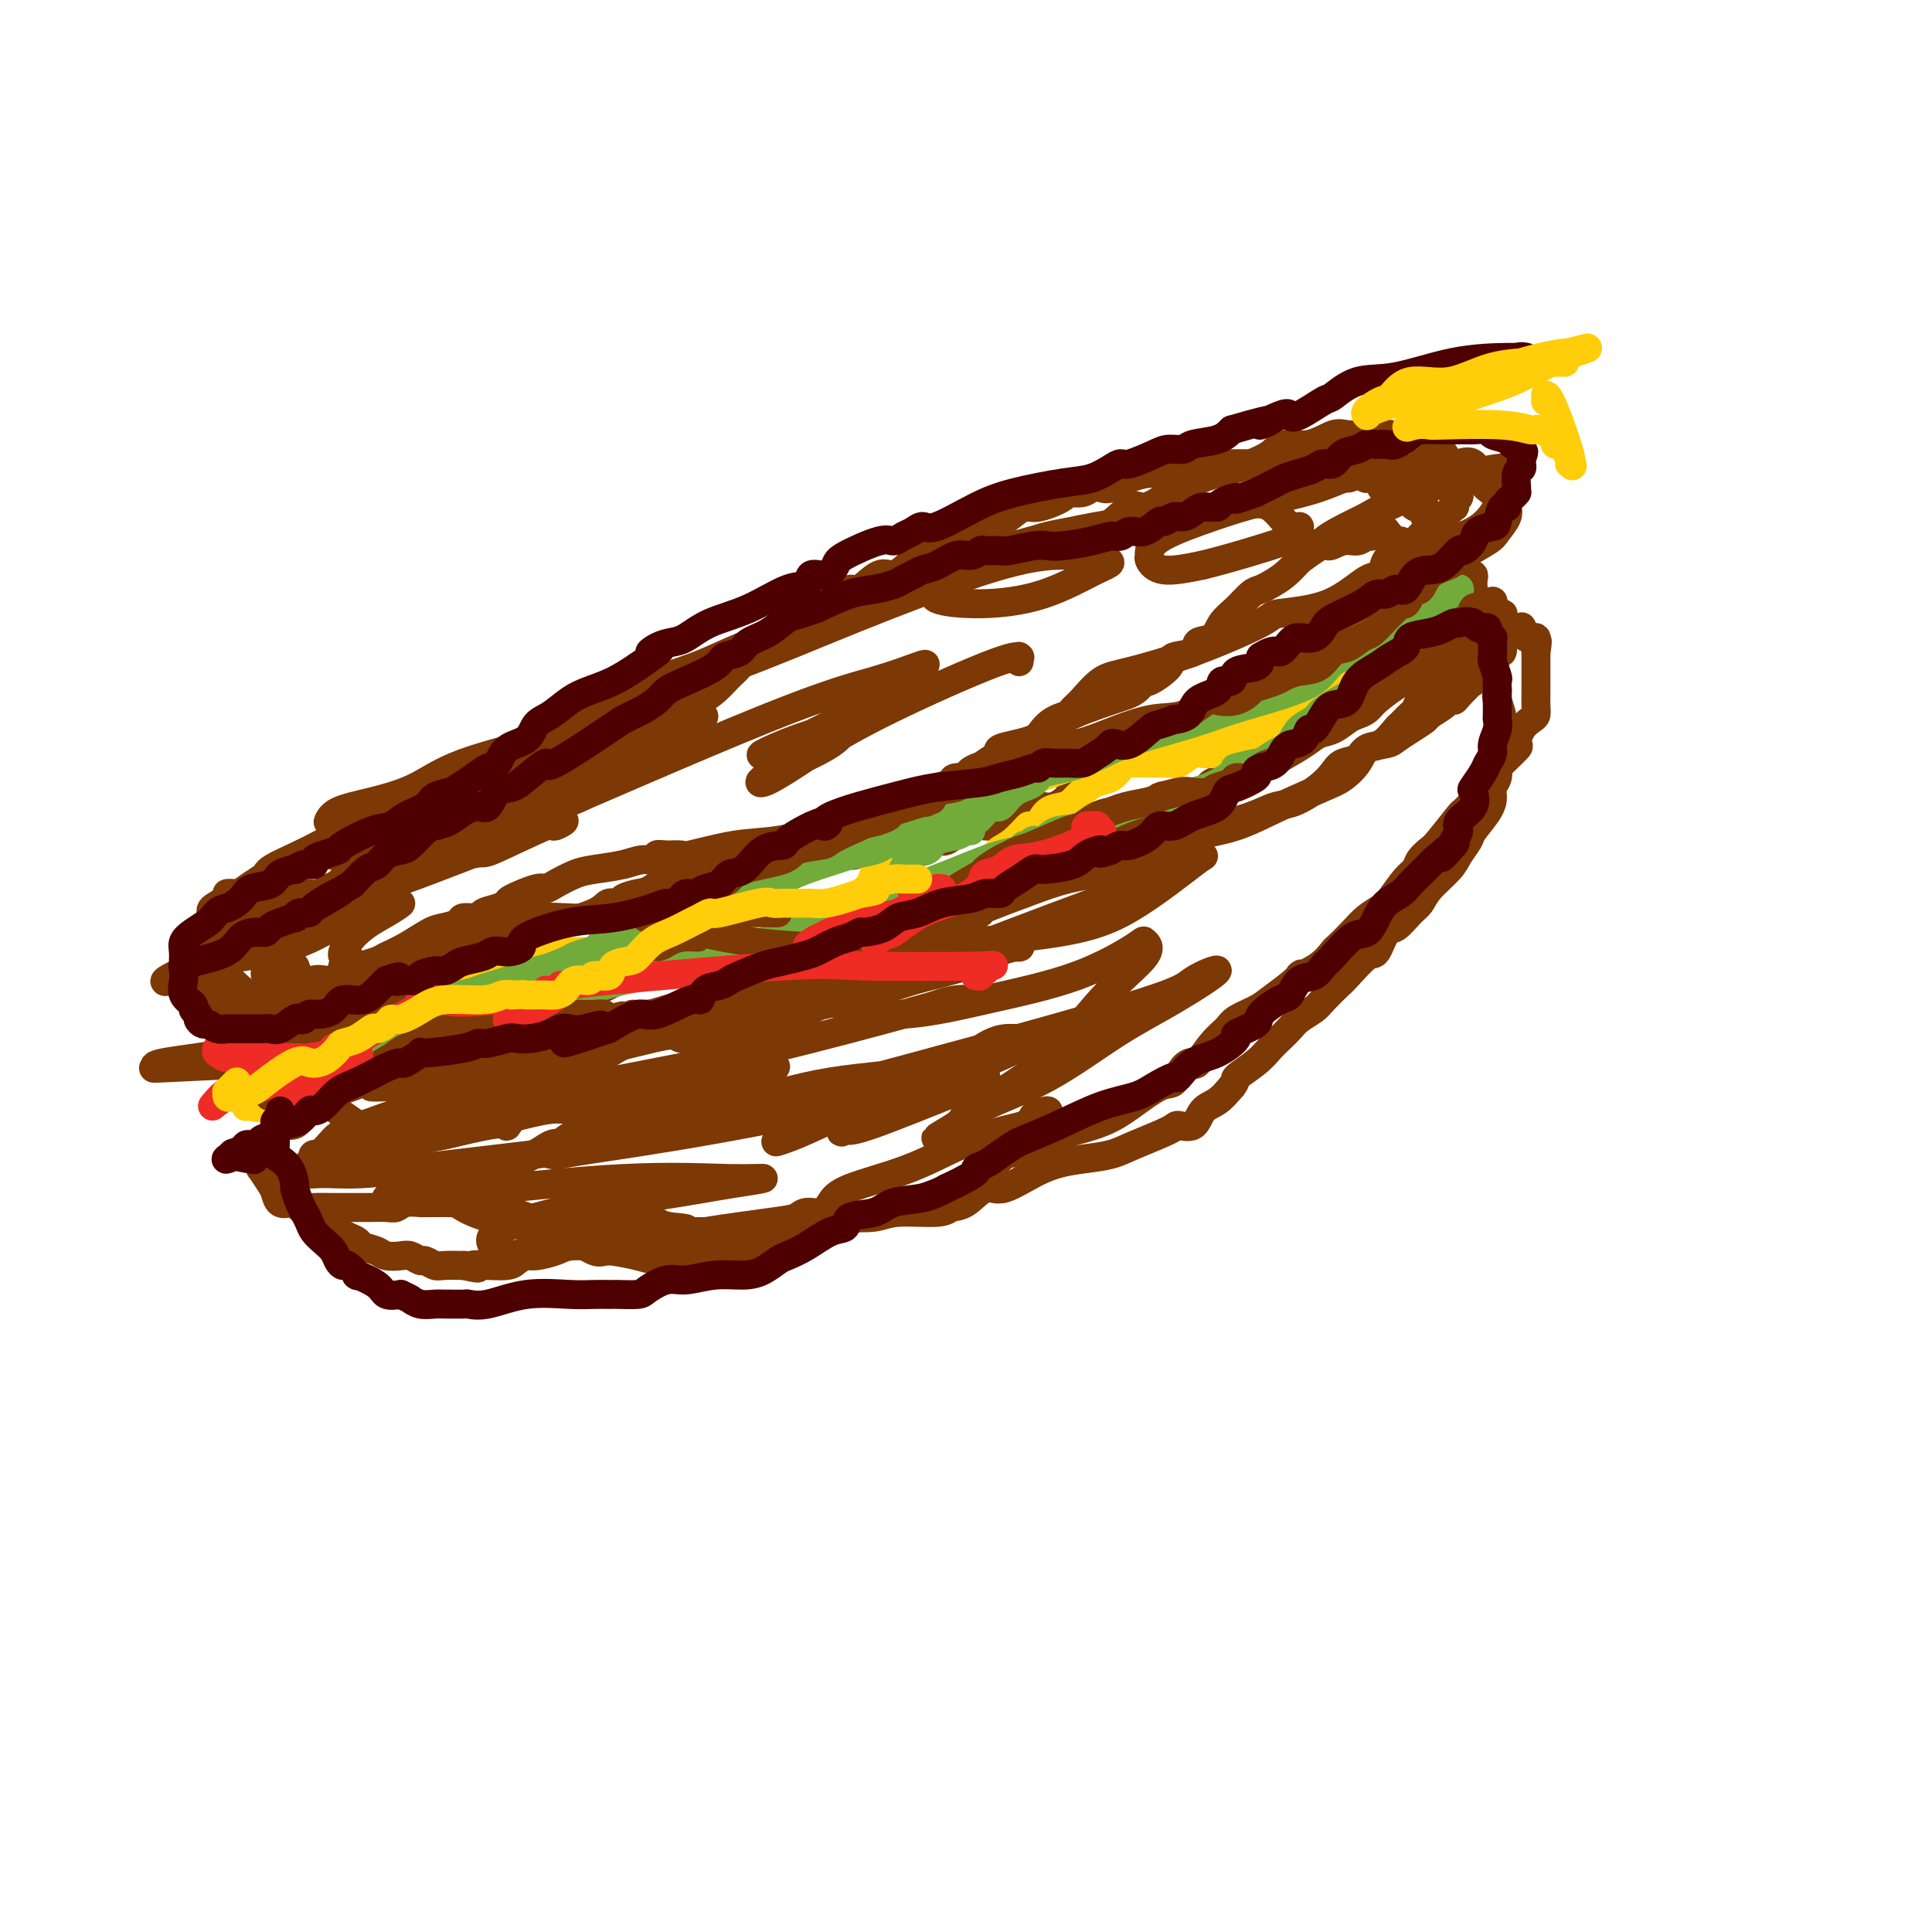<svg viewBox='0 0 400 400' version='1.1' xmlns='http://www.w3.org/2000/svg' xmlns:xlink='http://www.w3.org/1999/xlink'><g fill='none' stroke='#7C3805' stroke-width='6' stroke-linecap='round' stroke-linejoin='round'><path d='M62,220c0.338,-0.073 0.676,-0.147 1,0c0.324,0.147 0.633,0.514 1,1c0.367,0.486 0.793,1.093 1,2c0.207,0.907 0.197,2.116 1,3c0.803,0.884 2.420,1.443 3,2c0.580,0.557 0.123,1.111 1,2c0.877,0.889 3.089,2.111 4,3c0.911,0.889 0.523,1.443 1,2c0.477,0.557 1.819,1.118 3,2c1.181,0.882 2.200,2.087 3,3c0.800,0.913 1.383,1.536 2,2c0.617,0.464 1.270,0.771 2,1c0.730,0.229 1.536,0.380 2,1c0.464,0.620 0.584,1.710 1,2c0.416,0.290 1.126,-0.220 2,0c0.874,0.220 1.911,1.169 3,2c1.089,0.831 2.232,1.545 3,2c0.768,0.455 1.163,0.651 2,1c0.837,0.349 2.117,0.850 3,1c0.883,0.150 1.371,-0.053 2,0c0.629,0.053 1.400,0.360 3,1c1.600,0.640 4.029,1.611 6,2c1.971,0.389 3.486,0.194 5,0'/><path d='M117,255c3.164,0.464 3.075,0.124 4,0c0.925,-0.124 2.866,-0.033 5,0c2.134,0.033 4.461,0.009 6,0c1.539,-0.009 2.288,-0.002 4,0c1.712,0.002 4.386,0.000 6,0c1.614,-0.000 2.167,0.001 3,0c0.833,-0.001 1.944,-0.003 3,0c1.056,0.003 2.057,0.012 3,0c0.943,-0.012 1.830,-0.045 3,0c1.170,0.045 2.625,0.170 4,0c1.375,-0.170 2.671,-0.633 4,-1c1.329,-0.367 2.689,-0.638 4,-1c1.311,-0.362 2.571,-0.814 4,-1c1.429,-0.186 3.025,-0.106 5,0c1.975,0.106 4.327,0.238 6,0c1.673,-0.238 2.668,-0.847 5,-1c2.332,-0.153 6.003,0.148 8,0c1.997,-0.148 2.320,-0.747 3,-1c0.680,-0.253 1.716,-0.162 3,-1c1.284,-0.838 2.815,-2.605 4,-3c1.185,-0.395 2.025,0.583 4,0c1.975,-0.583 5.087,-2.727 8,-4c2.913,-1.273 5.629,-1.677 8,-2c2.371,-0.323 4.396,-0.567 6,-1c1.604,-0.433 2.785,-1.054 5,-2c2.215,-0.946 5.464,-2.216 7,-3c1.536,-0.784 1.359,-1.080 2,-1c0.641,0.080 2.100,0.537 3,0c0.900,-0.537 1.242,-2.068 2,-3c0.758,-0.932 1.931,-1.266 3,-2c1.069,-0.734 2.035,-1.867 3,-3'/><path d='M255,225c1.263,-1.550 0.422,-1.427 1,-2c0.578,-0.573 2.577,-1.844 4,-3c1.423,-1.156 2.272,-2.197 3,-3c0.728,-0.803 1.334,-1.369 2,-2c0.666,-0.631 1.390,-1.328 2,-2c0.610,-0.672 1.106,-1.318 2,-2c0.894,-0.682 2.186,-1.399 3,-2c0.814,-0.601 1.148,-1.085 2,-2c0.852,-0.915 2.220,-2.260 3,-3c0.780,-0.740 0.970,-0.875 2,-2c1.030,-1.125 2.898,-3.239 4,-4c1.102,-0.761 1.436,-0.167 2,-1c0.564,-0.833 1.356,-3.093 2,-4c0.644,-0.907 1.139,-0.462 2,-1c0.861,-0.538 2.089,-2.058 3,-3c0.911,-0.942 1.505,-1.306 2,-2c0.495,-0.694 0.890,-1.717 2,-3c1.110,-1.283 2.935,-2.826 4,-4c1.065,-1.174 1.372,-1.981 2,-3c0.628,-1.019 1.579,-2.251 2,-3c0.421,-0.749 0.313,-1.015 1,-2c0.687,-0.985 2.170,-2.688 3,-4c0.830,-1.312 1.007,-2.232 1,-3c-0.007,-0.768 -0.199,-1.384 0,-2c0.199,-0.616 0.790,-1.230 1,-2c0.210,-0.770 0.038,-1.694 0,-3c-0.038,-1.306 0.056,-2.994 0,-4c-0.056,-1.006 -0.262,-1.332 0,-2c0.262,-0.668 0.994,-1.680 1,-3c0.006,-1.320 -0.712,-2.949 -1,-4c-0.288,-1.051 -0.144,-1.526 0,-2'/><path d='M310,143c-0.064,-3.701 -0.725,-1.953 -1,-2c-0.275,-0.047 -0.164,-1.889 0,-3c0.164,-1.111 0.380,-1.491 0,-2c-0.380,-0.509 -1.356,-1.148 -2,-2c-0.644,-0.852 -0.957,-1.919 -1,-3c-0.043,-1.081 0.184,-2.177 0,-3c-0.184,-0.823 -0.780,-1.373 -1,-2c-0.220,-0.627 -0.063,-1.330 0,-2c0.063,-0.670 0.032,-1.308 0,-2c-0.032,-0.692 -0.064,-1.440 0,-2c0.064,-0.560 0.224,-0.934 0,-1c-0.224,-0.066 -0.831,0.175 -1,0c-0.169,-0.175 0.099,-0.765 0,-1c-0.099,-0.235 -0.566,-0.116 -1,0c-0.434,0.116 -0.833,0.227 -1,0c-0.167,-0.227 -0.100,-0.793 0,-1c0.100,-0.207 0.233,-0.055 0,0c-0.233,0.055 -0.832,0.015 -1,0c-0.168,-0.015 0.096,-0.004 0,0c-0.096,0.004 -0.550,0.001 -1,0c-0.450,-0.001 -0.894,-0.000 -1,0c-0.106,0.000 0.126,0.000 0,0c-0.126,-0.000 -0.611,-0.000 -1,0c-0.389,0.000 -0.683,0.000 -1,0c-0.317,-0.000 -0.659,-0.000 -1,0'/><path d='M296,117c-1.383,-0.221 -0.342,0.726 0,1c0.342,0.274 -0.016,-0.123 0,0c0.016,0.123 0.407,0.768 0,1c-0.407,0.232 -1.610,0.051 -2,0c-0.390,-0.051 0.035,0.029 0,0c-0.035,-0.029 -0.529,-0.166 -1,0c-0.471,0.166 -0.919,0.636 -1,1c-0.081,0.364 0.205,0.622 0,1c-0.205,0.378 -0.900,0.875 -1,1c-0.100,0.125 0.395,-0.122 0,0c-0.395,0.122 -1.679,0.613 -2,1c-0.321,0.387 0.321,0.669 0,1c-0.321,0.331 -1.607,0.709 -2,1c-0.393,0.291 0.106,0.495 0,1c-0.106,0.505 -0.817,1.313 -1,2c-0.183,0.687 0.162,1.255 0,2c-0.162,0.745 -0.832,1.667 -1,2c-0.168,0.333 0.165,0.077 0,0c-0.165,-0.077 -0.828,0.023 -1,0c-0.172,-0.023 0.148,-0.171 0,0c-0.148,0.171 -0.765,0.660 -1,1c-0.235,0.340 -0.090,0.530 0,1c0.090,0.470 0.125,1.221 0,2c-0.125,0.779 -0.410,1.588 -1,2c-0.590,0.412 -1.484,0.429 -2,1c-0.516,0.571 -0.653,1.696 -1,2c-0.347,0.304 -0.902,-0.214 -1,0c-0.098,0.214 0.262,1.161 0,2c-0.262,0.839 -1.148,1.572 -2,2c-0.852,0.428 -1.672,0.551 -2,1c-0.328,0.449 -0.164,1.225 0,2'/><path d='M274,148c-2.617,3.693 -2.658,1.426 -3,1c-0.342,-0.426 -0.983,0.990 -2,2c-1.017,1.010 -2.408,1.615 -3,2c-0.592,0.385 -0.386,0.550 -1,1c-0.614,0.450 -2.050,1.185 -3,2c-0.950,0.815 -1.414,1.709 -2,2c-0.586,0.291 -1.295,-0.022 -2,0c-0.705,0.022 -1.405,0.378 -2,1c-0.595,0.622 -1.086,1.511 -2,2c-0.914,0.489 -2.251,0.579 -3,1c-0.749,0.421 -0.910,1.172 -2,2c-1.090,0.828 -3.110,1.731 -4,2c-0.890,0.269 -0.651,-0.096 -1,0c-0.349,0.096 -1.287,0.653 -2,1c-0.713,0.347 -1.202,0.485 -2,1c-0.798,0.515 -1.904,1.409 -3,2c-1.096,0.591 -2.183,0.879 -3,1c-0.817,0.121 -1.365,0.074 -2,0c-0.635,-0.074 -1.359,-0.174 -2,0c-0.641,0.174 -1.201,0.624 -2,1c-0.799,0.376 -1.838,0.679 -3,1c-1.162,0.321 -2.446,0.659 -3,1c-0.554,0.341 -0.376,0.687 -1,1c-0.624,0.313 -2.050,0.595 -3,1c-0.950,0.405 -1.425,0.932 -2,1c-0.575,0.068 -1.250,-0.322 -2,0c-0.750,0.322 -1.574,1.357 -3,2c-1.426,0.643 -3.454,0.894 -4,1c-0.546,0.106 0.392,0.067 0,0c-0.392,-0.067 -2.112,-0.162 -3,0c-0.888,0.162 -0.944,0.581 -1,1'/><path d='M203,181c-5.803,1.807 -3.311,0.824 -3,1c0.311,0.176 -1.559,1.510 -3,2c-1.441,0.490 -2.453,0.135 -3,0c-0.547,-0.135 -0.631,-0.050 -1,0c-0.369,0.050 -1.025,0.065 -2,0c-0.975,-0.065 -2.270,-0.211 -3,0c-0.730,0.211 -0.893,0.777 -2,1c-1.107,0.223 -3.156,0.101 -4,0c-0.844,-0.101 -0.482,-0.181 -1,0c-0.518,0.181 -1.914,0.622 -3,1c-1.086,0.378 -1.861,0.694 -3,1c-1.139,0.306 -2.640,0.603 -4,1c-1.360,0.397 -2.577,0.894 -4,1c-1.423,0.106 -3.052,-0.179 -4,0c-0.948,0.179 -1.216,0.823 -2,1c-0.784,0.177 -2.083,-0.111 -3,0c-0.917,0.111 -1.452,0.622 -2,1c-0.548,0.378 -1.108,0.622 -2,1c-0.892,0.378 -2.117,0.890 -3,1c-0.883,0.110 -1.424,-0.183 -2,0c-0.576,0.183 -1.185,0.841 -2,1c-0.815,0.159 -1.835,-0.180 -2,0c-0.165,0.180 0.525,0.878 0,1c-0.525,0.122 -2.266,-0.332 -3,0c-0.734,0.332 -0.462,1.451 -1,2c-0.538,0.549 -1.887,0.528 -3,1c-1.113,0.472 -1.989,1.436 -3,2c-1.011,0.564 -2.158,0.729 -3,1c-0.842,0.271 -1.381,0.650 -2,1c-0.619,0.350 -1.320,0.671 -2,1c-0.680,0.329 -1.340,0.664 -2,1'/><path d='M126,204c-5.428,2.875 -2.997,3.061 -3,3c-0.003,-0.061 -2.441,-0.370 -4,0c-1.559,0.370 -2.238,1.420 -3,2c-0.762,0.580 -1.607,0.691 -2,1c-0.393,0.309 -0.335,0.815 -1,1c-0.665,0.185 -2.052,0.050 -3,0c-0.948,-0.050 -1.456,-0.013 -2,0c-0.544,0.013 -1.122,0.002 -2,0c-0.878,-0.002 -2.055,0.003 -3,0c-0.945,-0.003 -1.656,-0.016 -2,0c-0.344,0.016 -0.320,0.061 -1,0c-0.680,-0.061 -2.063,-0.227 -3,0c-0.937,0.227 -1.427,0.848 -2,1c-0.573,0.152 -1.230,-0.166 -2,0c-0.770,0.166 -1.653,0.815 -3,1c-1.347,0.185 -3.159,-0.094 -4,0c-0.841,0.094 -0.712,0.561 -1,1c-0.288,0.439 -0.993,0.850 -2,1c-1.007,0.150 -2.315,0.039 -3,0c-0.685,-0.039 -0.747,-0.007 -1,0c-0.253,0.007 -0.695,-0.012 -1,0c-0.305,0.012 -0.471,0.056 -1,0c-0.529,-0.056 -1.419,-0.211 -2,0c-0.581,0.211 -0.852,0.789 -1,1c-0.148,0.211 -0.172,0.057 -1,0c-0.828,-0.057 -2.460,-0.015 -3,0c-0.540,0.015 0.013,0.004 0,0c-0.013,-0.004 -0.591,-0.001 -1,0c-0.409,0.001 -0.649,0.000 -1,0c-0.351,-0.000 -0.815,-0.000 -1,0c-0.185,0.000 -0.093,0.000 0,0'/><path d='M67,216c-7.278,0.774 -2.472,0.207 -1,0c1.472,-0.207 -0.389,-0.056 -1,0c-0.611,0.056 0.028,0.015 0,0c-0.028,-0.015 -0.722,-0.004 -1,0c-0.278,0.004 -0.139,0.002 0,0'/><path d='M64,204c0.032,-0.421 0.064,-0.842 0,-1c-0.064,-0.158 -0.223,-0.052 0,0c0.223,0.052 0.829,0.052 1,0c0.171,-0.052 -0.094,-0.155 0,0c0.094,0.155 0.548,0.567 1,1c0.452,0.433 0.903,0.887 1,1c0.097,0.113 -0.161,-0.113 0,0c0.161,0.113 0.740,0.566 2,1c1.260,0.434 3.202,0.848 4,1c0.798,0.152 0.450,0.041 1,0c0.550,-0.041 1.996,-0.011 3,0c1.004,0.011 1.567,0.003 2,0c0.433,-0.003 0.736,-0.001 1,0c0.264,0.001 0.490,0.000 1,0c0.510,-0.000 1.305,-0.000 2,0c0.695,0.000 1.291,0.000 2,0c0.709,-0.000 1.530,-0.000 2,0c0.470,0.000 0.590,0.000 1,0c0.410,-0.000 1.110,-0.000 2,0c0.890,0.000 1.968,0.000 3,0c1.032,-0.000 2.016,-0.000 3,0'/><path d='M96,207c5.004,0.517 1.515,0.310 1,0c-0.515,-0.310 1.945,-0.723 3,-1c1.055,-0.277 0.706,-0.418 1,-1c0.294,-0.582 1.232,-1.605 2,-2c0.768,-0.395 1.365,-0.161 2,0c0.635,0.161 1.307,0.250 2,0c0.693,-0.250 1.405,-0.837 2,-1c0.595,-0.163 1.072,0.100 2,0c0.928,-0.100 2.305,-0.563 3,-1c0.695,-0.437 0.707,-0.849 1,-1c0.293,-0.151 0.866,-0.040 1,0c0.134,0.040 -0.171,0.008 0,0c0.171,-0.008 0.817,0.008 1,0c0.183,-0.008 -0.099,-0.040 0,0c0.099,0.040 0.579,0.150 1,0c0.421,-0.150 0.784,-0.561 1,-1c0.216,-0.439 0.285,-0.906 1,-1c0.715,-0.094 2.076,0.185 3,0c0.924,-0.185 1.413,-0.833 2,-1c0.587,-0.167 1.273,0.147 2,0c0.727,-0.147 1.493,-0.756 2,-1c0.507,-0.244 0.753,-0.122 1,0'/><path d='M130,196c5.425,-1.715 1.986,-0.502 1,0c-0.986,0.502 0.481,0.292 1,0c0.519,-0.292 0.092,-0.665 0,-1c-0.092,-0.335 0.152,-0.633 1,-1c0.848,-0.367 2.300,-0.805 3,-1c0.700,-0.195 0.648,-0.147 1,0c0.352,0.147 1.106,0.394 2,0c0.894,-0.394 1.926,-1.429 3,-2c1.074,-0.571 2.188,-0.678 3,-1c0.812,-0.322 1.321,-0.860 2,-1c0.679,-0.140 1.528,0.117 2,0c0.472,-0.117 0.567,-0.608 1,-1c0.433,-0.392 1.203,-0.686 2,-1c0.797,-0.314 1.621,-0.647 2,-1c0.379,-0.353 0.314,-0.725 1,-1c0.686,-0.275 2.125,-0.454 3,-1c0.875,-0.546 1.188,-1.460 2,-2c0.812,-0.540 2.125,-0.705 3,-1c0.875,-0.295 1.313,-0.720 2,-1c0.687,-0.280 1.625,-0.414 3,-1c1.375,-0.586 3.187,-1.625 4,-2c0.813,-0.375 0.625,-0.087 1,0c0.375,0.087 1.311,-0.029 2,0c0.689,0.029 1.129,0.201 2,0c0.871,-0.201 2.173,-0.775 3,-1c0.827,-0.225 1.181,-0.102 2,0c0.819,0.102 2.105,0.181 3,0c0.895,-0.181 1.399,-0.623 2,-1c0.601,-0.377 1.301,-0.688 2,-1'/><path d='M189,174c3.210,-0.457 2.737,-0.098 3,0c0.263,0.098 1.264,-0.065 2,0c0.736,0.065 1.209,0.358 2,0c0.791,-0.358 1.901,-1.366 3,-2c1.099,-0.634 2.189,-0.894 3,-1c0.811,-0.106 1.344,-0.056 2,0c0.656,0.056 1.436,0.120 2,0c0.564,-0.120 0.913,-0.424 2,-1c1.087,-0.576 2.911,-1.425 4,-2c1.089,-0.575 1.444,-0.875 2,-1c0.556,-0.125 1.314,-0.075 2,0c0.686,0.075 1.300,0.175 2,0c0.700,-0.175 1.487,-0.625 2,-1c0.513,-0.375 0.751,-0.677 1,-1c0.249,-0.323 0.507,-0.668 1,-1c0.493,-0.332 1.219,-0.650 2,-1c0.781,-0.350 1.615,-0.731 2,-1c0.385,-0.269 0.320,-0.427 1,-1c0.680,-0.573 2.106,-1.562 3,-2c0.894,-0.438 1.256,-0.324 2,-1c0.744,-0.676 1.872,-2.141 3,-3c1.128,-0.859 2.258,-1.113 3,-1c0.742,0.113 1.095,0.592 2,0c0.905,-0.592 2.360,-2.257 3,-3c0.640,-0.743 0.464,-0.565 1,-1c0.536,-0.435 1.782,-1.482 3,-2c1.218,-0.518 2.406,-0.506 3,-1c0.594,-0.494 0.592,-1.493 1,-2c0.408,-0.507 1.225,-0.521 2,-1c0.775,-0.479 1.507,-1.423 2,-2c0.493,-0.577 0.746,-0.789 1,-1'/><path d='M256,141c6.320,-3.984 4.118,-1.445 4,-1c-0.118,0.445 1.846,-1.205 3,-2c1.154,-0.795 1.497,-0.734 2,-1c0.503,-0.266 1.167,-0.858 2,-1c0.833,-0.142 1.834,0.164 2,0c0.166,-0.164 -0.504,-0.800 0,-1c0.504,-0.200 2.180,0.037 3,0c0.820,-0.037 0.782,-0.349 1,-1c0.218,-0.651 0.691,-1.643 1,-2c0.309,-0.357 0.453,-0.081 1,0c0.547,0.081 1.495,-0.034 2,0c0.505,0.034 0.566,0.217 1,0c0.434,-0.217 1.243,-0.833 2,-1c0.757,-0.167 1.464,0.114 2,0c0.536,-0.114 0.902,-0.622 1,-1c0.098,-0.378 -0.072,-0.626 0,-1c0.072,-0.374 0.386,-0.874 1,-1c0.614,-0.126 1.526,0.124 2,0c0.474,-0.124 0.509,-0.621 1,-1c0.491,-0.379 1.438,-0.640 2,-1c0.562,-0.360 0.738,-0.818 1,-1c0.262,-0.182 0.609,-0.087 1,0c0.391,0.087 0.826,0.165 1,0c0.174,-0.165 0.088,-0.574 0,-1c-0.088,-0.426 -0.177,-0.870 0,-1c0.177,-0.130 0.622,0.052 1,0c0.378,-0.052 0.690,-0.340 1,-1c0.310,-0.660 0.619,-1.692 1,-2c0.381,-0.308 0.833,0.109 1,0c0.167,-0.109 0.048,-0.746 0,-1c-0.048,-0.254 -0.024,-0.127 0,0'/><path d='M296,119c2.011,-1.670 0.539,-0.346 0,0c-0.539,0.346 -0.144,-0.284 0,-1c0.144,-0.716 0.039,-1.516 0,-2c-0.039,-0.484 -0.010,-0.653 0,-1c0.010,-0.347 0.003,-0.871 0,-1c-0.003,-0.129 -0.001,0.138 0,0c0.001,-0.138 -0.000,-0.681 0,-1c0.000,-0.319 0.001,-0.414 0,-1c-0.001,-0.586 -0.004,-1.663 0,-2c0.004,-0.337 0.015,0.064 0,0c-0.015,-0.064 -0.056,-0.595 0,-1c0.056,-0.405 0.208,-0.683 0,-1c-0.208,-0.317 -0.777,-0.673 -1,-1c-0.223,-0.327 -0.102,-0.626 0,-1c0.102,-0.374 0.185,-0.822 0,-1c-0.185,-0.178 -0.636,-0.085 -1,0c-0.364,0.085 -0.640,0.162 -1,0c-0.360,-0.162 -0.803,-0.564 -1,-1c-0.197,-0.436 -0.147,-0.905 0,-1c0.147,-0.095 0.390,0.184 0,0c-0.390,-0.184 -1.414,-0.832 -2,-1c-0.586,-0.168 -0.733,0.144 -1,0c-0.267,-0.144 -0.653,-0.742 -1,-1c-0.347,-0.258 -0.654,-0.174 -1,0c-0.346,0.174 -0.732,0.438 -1,0c-0.268,-0.438 -0.418,-1.580 -1,-2c-0.582,-0.420 -1.595,-0.120 -2,0c-0.405,0.120 -0.203,0.060 0,0'/><path d='M283,99c-2.613,-1.132 -3.146,0.036 -4,0c-0.854,-0.036 -2.031,-1.278 -3,-2c-0.969,-0.722 -1.731,-0.926 -2,-1c-0.269,-0.074 -0.043,-0.020 -1,0c-0.957,0.020 -3.095,0.005 -4,0c-0.905,-0.005 -0.577,-0.002 -1,0c-0.423,0.002 -1.599,0.001 -3,0c-1.401,-0.001 -3.029,-0.001 -4,0c-0.971,0.001 -1.285,0.004 -2,0c-0.715,-0.004 -1.832,-0.015 -3,0c-1.168,0.015 -2.385,0.057 -3,0c-0.615,-0.057 -0.626,-0.212 -1,0c-0.374,0.212 -1.112,0.793 -2,1c-0.888,0.207 -1.927,0.041 -3,0c-1.073,-0.041 -2.180,0.043 -3,0c-0.820,-0.043 -1.354,-0.214 -2,0c-0.646,0.214 -1.405,0.814 -2,1c-0.595,0.186 -1.027,-0.042 -2,0c-0.973,0.042 -2.486,0.355 -4,1c-1.514,0.645 -3.030,1.622 -4,2c-0.970,0.378 -1.394,0.155 -2,0c-0.606,-0.155 -1.394,-0.244 -2,0c-0.606,0.244 -1.029,0.820 -2,1c-0.971,0.180 -2.489,-0.037 -3,0c-0.511,0.037 -0.014,0.328 -1,1c-0.986,0.672 -3.456,1.723 -5,2c-1.544,0.277 -2.162,-0.221 -3,0c-0.838,0.221 -1.895,1.162 -3,2c-1.105,0.838 -2.259,1.572 -3,2c-0.741,0.428 -1.069,0.551 -2,1c-0.931,0.449 -2.466,1.225 -4,2'/><path d='M200,112c-2.107,1.261 -1.375,0.914 -2,1c-0.625,0.086 -2.608,0.606 -4,1c-1.392,0.394 -2.195,0.663 -3,1c-0.805,0.337 -1.613,0.743 -2,1c-0.387,0.257 -0.353,0.365 -1,1c-0.647,0.635 -1.977,1.798 -3,2c-1.023,0.202 -1.741,-0.557 -3,0c-1.259,0.557 -3.061,2.430 -4,3c-0.939,0.570 -1.017,-0.162 -2,0c-0.983,0.162 -2.872,1.218 -4,2c-1.128,0.782 -1.496,1.289 -2,2c-0.504,0.711 -1.145,1.627 -2,2c-0.855,0.373 -1.923,0.203 -3,1c-1.077,0.797 -2.161,2.559 -3,3c-0.839,0.441 -1.431,-0.441 -2,0c-0.569,0.441 -1.114,2.205 -2,3c-0.886,0.795 -2.114,0.623 -3,1c-0.886,0.377 -1.430,1.304 -2,2c-0.570,0.696 -1.164,1.160 -2,2c-0.836,0.840 -1.913,2.056 -3,3c-1.087,0.944 -2.183,1.618 -3,2c-0.817,0.382 -1.354,0.474 -2,1c-0.646,0.526 -1.402,1.488 -2,2c-0.598,0.512 -1.038,0.574 -2,1c-0.962,0.426 -2.446,1.217 -3,2c-0.554,0.783 -0.179,1.557 -1,2c-0.821,0.443 -2.839,0.555 -4,1c-1.161,0.445 -1.466,1.222 -2,2c-0.534,0.778 -1.298,1.556 -2,2c-0.702,0.444 -1.344,0.556 -2,1c-0.656,0.444 -1.328,1.222 -2,2'/><path d='M123,161c-8.833,6.068 -6.417,2.740 -6,2c0.417,-0.740 -1.165,1.110 -2,2c-0.835,0.890 -0.923,0.820 -2,1c-1.077,0.180 -3.142,0.609 -4,1c-0.858,0.391 -0.509,0.745 -1,1c-0.491,0.255 -1.823,0.411 -3,1c-1.177,0.589 -2.198,1.612 -3,2c-0.802,0.388 -1.383,0.141 -2,0c-0.617,-0.141 -1.270,-0.175 -2,0c-0.730,0.175 -1.536,0.559 -2,1c-0.464,0.441 -0.585,0.940 -1,1c-0.415,0.060 -1.122,-0.320 -2,0c-0.878,0.320 -1.926,1.339 -3,2c-1.074,0.661 -2.175,0.964 -3,1c-0.825,0.036 -1.374,-0.193 -2,0c-0.626,0.193 -1.328,0.809 -2,1c-0.672,0.191 -1.316,-0.043 -2,0c-0.684,0.043 -1.410,0.363 -2,1c-0.590,0.637 -1.043,1.592 -2,2c-0.957,0.408 -2.416,0.270 -3,0c-0.584,-0.270 -0.292,-0.672 -1,0c-0.708,0.672 -2.417,2.419 -3,3c-0.583,0.581 -0.040,-0.003 0,0c0.040,0.003 -0.423,0.592 -1,1c-0.577,0.408 -1.268,0.635 -2,1c-0.732,0.365 -1.506,0.868 -2,1c-0.494,0.132 -0.707,-0.105 -1,0c-0.293,0.105 -0.666,0.554 -1,1c-0.334,0.446 -0.628,0.889 -1,1c-0.372,0.111 -0.820,-0.111 -1,0c-0.180,0.111 -0.090,0.556 0,1'/><path d='M61,189c-2.360,1.360 -1.761,0.258 -2,0c-0.239,-0.258 -1.318,0.326 -2,1c-0.682,0.674 -0.967,1.437 -1,2c-0.033,0.563 0.187,0.924 0,1c-0.187,0.076 -0.782,-0.135 -1,0c-0.218,0.135 -0.058,0.615 0,1c0.058,0.385 0.016,0.676 0,1c-0.016,0.324 -0.004,0.682 0,1c0.004,0.318 0.001,0.596 0,1c-0.001,0.404 -0.001,0.935 0,1c0.001,0.065 0.004,-0.337 0,0c-0.004,0.337 -0.015,1.414 0,2c0.015,0.586 0.057,0.681 0,1c-0.057,0.319 -0.212,0.863 0,1c0.212,0.137 0.793,-0.131 1,0c0.207,0.131 0.041,0.663 0,1c-0.041,0.337 0.042,0.481 0,1c-0.042,0.519 -0.208,1.413 0,2c0.208,0.587 0.790,0.865 1,1c0.210,0.135 0.046,0.126 0,0c-0.046,-0.126 0.025,-0.369 0,0c-0.025,0.369 -0.146,1.352 0,2c0.146,0.648 0.560,0.962 1,1c0.440,0.038 0.905,-0.200 1,0c0.095,0.200 -0.181,0.837 0,1c0.181,0.163 0.818,-0.148 1,0c0.182,0.148 -0.091,0.757 0,1c0.091,0.243 0.545,0.122 1,0'/><path d='M61,212c0.643,0.464 0.250,0.124 0,0c-0.250,-0.124 -0.356,-0.033 0,0c0.356,0.033 1.173,0.009 2,0c0.827,-0.009 1.665,-0.003 2,0c0.335,0.003 0.168,0.001 0,0'/></g>
<g fill='none' stroke='#FFCD0A' stroke-width='6' stroke-linecap='round' stroke-linejoin='round'><path d='M64,213c0.064,-0.038 0.127,-0.076 0,0c-0.127,0.076 -0.446,0.266 0,0c0.446,-0.266 1.656,-0.988 3,-2c1.344,-1.012 2.822,-2.312 4,-3c1.178,-0.688 2.057,-0.762 3,-1c0.943,-0.238 1.949,-0.638 3,-1c1.051,-0.362 2.148,-0.685 3,-1c0.852,-0.315 1.460,-0.620 2,-1c0.540,-0.380 1.013,-0.834 2,-1c0.987,-0.166 2.490,-0.045 3,0c0.510,0.045 0.029,0.012 0,0c-0.029,-0.012 0.396,-0.003 1,0c0.604,0.003 1.387,0.001 2,0c0.613,-0.001 1.056,-0.001 2,0c0.944,0.001 2.389,0.004 3,0c0.611,-0.004 0.388,-0.016 1,0c0.612,0.016 2.058,0.058 3,0c0.942,-0.058 1.379,-0.218 2,0c0.621,0.218 1.428,0.812 2,1c0.572,0.188 0.911,-0.030 2,0c1.089,0.030 2.928,0.308 4,1c1.072,0.692 1.379,1.799 2,2c0.621,0.201 1.558,-0.503 3,0c1.442,0.503 3.388,2.212 5,3c1.612,0.788 2.889,0.654 4,1c1.111,0.346 2.055,1.173 3,2'/><path d='M126,213c3.064,1.238 2.225,0.331 2,0c-0.225,-0.331 0.166,-0.088 1,0c0.834,0.088 2.113,0.021 3,0c0.887,-0.021 1.383,0.006 2,0c0.617,-0.006 1.355,-0.043 2,0c0.645,0.043 1.197,0.167 2,0c0.803,-0.167 1.858,-0.627 3,-1c1.142,-0.373 2.373,-0.661 3,-1c0.627,-0.339 0.652,-0.729 1,-1c0.348,-0.271 1.019,-0.423 2,-1c0.981,-0.577 2.271,-1.581 3,-2c0.729,-0.419 0.897,-0.254 2,-1c1.103,-0.746 3.142,-2.402 4,-3c0.858,-0.598 0.533,-0.138 2,-1c1.467,-0.862 4.724,-3.047 6,-4c1.276,-0.953 0.571,-0.676 1,-1c0.429,-0.324 1.991,-1.250 3,-2c1.009,-0.750 1.465,-1.322 2,-2c0.535,-0.678 1.151,-1.460 2,-2c0.849,-0.540 1.932,-0.836 3,-2c1.068,-1.164 2.120,-3.194 3,-4c0.880,-0.806 1.586,-0.387 2,-1c0.414,-0.613 0.534,-2.258 1,-3c0.466,-0.742 1.278,-0.582 2,-1c0.722,-0.418 1.353,-1.415 2,-2c0.647,-0.585 1.310,-0.757 2,-1c0.690,-0.243 1.409,-0.557 2,-1c0.591,-0.443 1.055,-1.016 2,-2c0.945,-0.984 2.370,-2.380 3,-3c0.630,-0.620 0.466,-0.463 1,-1c0.534,-0.537 1.767,-1.769 3,-3'/><path d='M198,167c4.872,-4.414 2.052,-1.448 3,-1c0.948,0.448 5.663,-1.621 9,-3c3.337,-1.379 5.296,-2.068 8,-3c2.704,-0.932 6.153,-2.106 9,-3c2.847,-0.894 5.091,-1.507 7,-2c1.909,-0.493 3.481,-0.864 5,-1c1.519,-0.136 2.983,-0.035 4,0c1.017,0.035 1.585,0.006 2,0c0.415,-0.006 0.675,0.010 1,0c0.325,-0.010 0.713,-0.048 1,0c0.287,0.048 0.471,0.182 1,0c0.529,-0.182 1.402,-0.680 2,-1c0.598,-0.320 0.922,-0.462 2,-1c1.078,-0.538 2.909,-1.470 4,-2c1.091,-0.530 1.440,-0.657 2,-1c0.560,-0.343 1.329,-0.903 2,-1c0.671,-0.097 1.243,0.267 2,0c0.757,-0.267 1.697,-1.167 3,-2c1.303,-0.833 2.968,-1.598 4,-2c1.032,-0.402 1.431,-0.439 2,-1c0.569,-0.561 1.310,-1.646 2,-2c0.690,-0.354 1.330,0.022 2,0c0.670,-0.022 1.369,-0.443 2,-1c0.631,-0.557 1.192,-1.249 2,-2c0.808,-0.751 1.862,-1.560 3,-2c1.138,-0.440 2.360,-0.510 3,-1c0.640,-0.490 0.697,-1.399 1,-2c0.303,-0.601 0.851,-0.892 1,-1c0.149,-0.108 -0.100,-0.031 0,0c0.100,0.031 0.550,0.015 1,0'/><path d='M288,132c6.062,-3.799 2.216,-2.796 1,-3c-1.216,-0.204 0.198,-1.615 1,-2c0.802,-0.385 0.993,0.258 1,0c0.007,-0.258 -0.168,-1.415 0,-2c0.168,-0.585 0.681,-0.597 1,-1c0.319,-0.403 0.444,-1.197 0,-1c-0.444,0.197 -1.455,1.386 -2,2c-0.545,0.614 -0.622,0.655 -1,1c-0.378,0.345 -1.057,0.995 -2,2c-0.943,1.005 -2.151,2.363 -3,3c-0.849,0.637 -1.341,0.551 -2,1c-0.659,0.449 -1.486,1.432 -2,2c-0.514,0.568 -0.715,0.720 -1,1c-0.285,0.280 -0.654,0.688 -1,1c-0.346,0.312 -0.669,0.530 -1,1c-0.331,0.470 -0.670,1.194 -1,2c-0.330,0.806 -0.652,1.694 -1,2c-0.348,0.306 -0.722,0.031 -1,0c-0.278,-0.031 -0.459,0.184 -1,1c-0.541,0.816 -1.440,2.233 -2,3c-0.560,0.767 -0.780,0.883 -1,1'/><path d='M270,146c-3.534,3.513 -1.370,1.294 -1,1c0.370,-0.294 -1.055,1.335 -2,2c-0.945,0.665 -1.408,0.364 -2,1c-0.592,0.636 -1.311,2.209 -2,3c-0.689,0.791 -1.347,0.800 -2,1c-0.653,0.200 -1.301,0.589 -2,1c-0.699,0.411 -1.448,0.842 -2,1c-0.552,0.158 -0.905,0.042 -1,0c-0.095,-0.042 0.070,-0.011 0,0c-0.070,0.011 -0.373,0.001 -1,0c-0.627,-0.001 -1.576,0.007 -2,0c-0.424,-0.007 -0.323,-0.030 -1,0c-0.677,0.030 -2.131,0.113 -3,0c-0.869,-0.113 -1.153,-0.423 -2,0c-0.847,0.423 -2.259,1.577 -3,2c-0.741,0.423 -0.813,0.113 -1,0c-0.187,-0.113 -0.491,-0.031 -1,0c-0.509,0.031 -1.225,0.010 -2,0c-0.775,-0.010 -1.610,-0.010 -2,0c-0.390,0.010 -0.334,0.029 -1,0c-0.666,-0.029 -2.055,-0.107 -3,0c-0.945,0.107 -1.447,0.400 -2,1c-0.553,0.600 -1.158,1.509 -2,2c-0.842,0.491 -1.920,0.564 -3,1c-1.080,0.436 -2.162,1.236 -3,2c-0.838,0.764 -1.431,1.494 -2,2c-0.569,0.506 -1.115,0.790 -2,1c-0.885,0.210 -2.110,0.346 -3,1c-0.890,0.654 -1.445,1.827 -2,3'/><path d='M215,171c-3.258,1.859 -1.904,0.007 -2,0c-0.096,-0.007 -1.643,1.830 -3,3c-1.357,1.170 -2.526,1.672 -3,2c-0.474,0.328 -0.253,0.481 -1,1c-0.747,0.519 -2.460,1.403 -3,2c-0.540,0.597 0.095,0.905 0,1c-0.095,0.095 -0.920,-0.024 -2,0c-1.080,0.024 -2.415,0.192 -3,1c-0.585,0.808 -0.419,2.258 -1,3c-0.581,0.742 -1.910,0.777 -3,1c-1.090,0.223 -1.941,0.634 -3,1c-1.059,0.366 -2.327,0.686 -3,1c-0.673,0.314 -0.750,0.620 -3,1c-2.250,0.380 -6.673,0.834 -9,1c-2.327,0.166 -2.558,0.045 -3,0c-0.442,-0.045 -1.095,-0.013 -2,0c-0.905,0.013 -2.063,0.007 -3,0c-0.937,-0.007 -1.655,-0.016 -2,0c-0.345,0.016 -0.319,0.057 -1,0c-0.681,-0.057 -2.070,-0.211 -3,0c-0.930,0.211 -1.403,0.789 -2,1c-0.597,0.211 -1.318,0.057 -2,0c-0.682,-0.057 -1.323,-0.015 -2,0c-0.677,0.015 -1.388,0.004 -2,0c-0.612,-0.004 -1.123,-0.001 -2,0c-0.877,0.001 -2.119,-0.001 -3,0c-0.881,0.001 -1.402,0.003 -2,0c-0.598,-0.003 -1.274,-0.011 -2,0c-0.726,0.011 -1.503,0.041 -2,0c-0.497,-0.041 -0.713,-0.155 -1,0c-0.287,0.155 -0.643,0.577 -1,1'/><path d='M141,191c-7.348,0.343 -3.717,-0.298 -3,0c0.717,0.298 -1.481,1.536 -2,2c-0.519,0.464 0.642,0.152 0,0c-0.642,-0.152 -3.087,-0.146 -4,0c-0.913,0.146 -0.293,0.432 -1,1c-0.707,0.568 -2.740,1.419 -4,2c-1.260,0.581 -1.747,0.891 -3,1c-1.253,0.109 -3.273,0.015 -5,0c-1.727,-0.015 -3.160,0.048 -5,0c-1.840,-0.048 -4.088,-0.209 -5,0c-0.912,0.209 -0.488,0.786 -1,1c-0.512,0.214 -1.960,0.063 -3,0c-1.040,-0.063 -1.672,-0.039 -2,0c-0.328,0.039 -0.351,0.091 -1,0c-0.649,-0.091 -1.922,-0.327 -3,0c-1.078,0.327 -1.960,1.217 -3,2c-1.040,0.783 -2.239,1.458 -3,2c-0.761,0.542 -1.086,0.952 -2,1c-0.914,0.048 -2.418,-0.264 -3,0c-0.582,0.264 -0.243,1.105 -1,2c-0.757,0.895 -2.610,1.844 -4,2c-1.390,0.156 -2.315,-0.480 -3,0c-0.685,0.480 -1.128,2.078 -2,3c-0.872,0.922 -2.173,1.168 -3,2c-0.827,0.832 -1.180,2.248 -2,3c-0.820,0.752 -2.106,0.839 -3,1c-0.894,0.161 -1.394,0.397 -2,1c-0.606,0.603 -1.317,1.574 -2,2c-0.683,0.426 -1.338,0.307 -2,1c-0.662,0.693 -1.332,2.198 -2,3c-0.668,0.802 -1.334,0.901 -2,1'/><path d='M60,224c-3.702,2.901 -2.957,1.653 -3,2c-0.043,0.347 -0.873,2.290 -2,3c-1.127,0.710 -2.551,0.186 -3,0c-0.449,-0.186 0.076,-0.036 0,0c-0.076,0.036 -0.752,-0.042 -1,0c-0.248,0.042 -0.067,0.204 0,0c0.067,-0.204 0.019,-0.772 0,-1c-0.019,-0.228 -0.010,-0.114 0,0'/></g>
<g fill='none' stroke='#73AB3A' stroke-width='6' stroke-linecap='round' stroke-linejoin='round'><path d='M78,211c0.365,0.149 0.729,0.298 1,0c0.271,-0.298 0.448,-1.043 1,-1c0.552,0.043 1.480,0.874 5,0c3.520,-0.874 9.633,-3.453 14,-5c4.367,-1.547 6.989,-2.062 10,-3c3.011,-0.938 6.411,-2.300 8,-3c1.589,-0.700 1.366,-0.739 2,-1c0.634,-0.261 2.123,-0.745 3,-1c0.877,-0.255 1.141,-0.280 1,0c-0.141,0.280 -0.687,0.864 0,0c0.687,-0.864 2.609,-3.176 4,-4c1.391,-0.824 2.252,-0.161 3,0c0.748,0.161 1.382,-0.180 3,-1c1.618,-0.820 4.221,-2.120 6,-3c1.779,-0.880 2.733,-1.340 4,-2c1.267,-0.660 2.846,-1.520 4,-2c1.154,-0.480 1.882,-0.580 3,-1c1.118,-0.420 2.625,-1.159 4,-2c1.375,-0.841 2.616,-1.783 4,-2c1.384,-0.217 2.909,0.293 5,0c2.091,-0.293 4.746,-1.388 7,-2c2.254,-0.612 4.107,-0.742 6,-1c1.893,-0.258 3.827,-0.645 5,-1c1.173,-0.355 1.587,-0.677 2,-1'/><path d='M183,175c4.211,-1.001 2.239,-1.003 2,-1c-0.239,0.003 1.254,0.012 2,0c0.746,-0.012 0.744,-0.045 1,0c0.256,0.045 0.771,0.169 2,0c1.229,-0.169 3.173,-0.632 4,-1c0.827,-0.368 0.539,-0.642 1,-1c0.461,-0.358 1.672,-0.799 3,-1c1.328,-0.201 2.772,-0.160 4,-1c1.228,-0.840 2.239,-2.561 3,-3c0.761,-0.439 1.273,0.403 2,0c0.727,-0.403 1.671,-2.050 3,-3c1.329,-0.950 3.045,-1.203 4,-2c0.955,-0.797 1.150,-2.137 3,-3c1.850,-0.863 5.354,-1.248 8,-2c2.646,-0.752 4.435,-1.870 6,-3c1.565,-1.130 2.908,-2.273 4,-3c1.092,-0.727 1.934,-1.039 2,-1c0.066,0.039 -0.643,0.428 -1,1c-0.357,0.572 -0.363,1.327 -2,2c-1.637,0.673 -4.906,1.264 -7,2c-2.094,0.736 -3.013,1.615 -7,3c-3.987,1.385 -11.044,3.274 -16,5c-4.956,1.726 -7.813,3.287 -10,4c-2.187,0.713 -3.704,0.576 -6,1c-2.296,0.424 -5.370,1.407 -7,2c-1.630,0.593 -1.815,0.797 -2,1'/><path d='M179,171c-9.502,3.700 -5.257,2.952 -4,3c1.257,0.048 -0.474,0.894 -2,2c-1.526,1.106 -2.846,2.472 -4,3c-1.154,0.528 -2.142,0.219 -4,1c-1.858,0.781 -4.587,2.654 -7,4c-2.413,1.346 -4.509,2.166 -6,3c-1.491,0.834 -2.376,1.682 -3,2c-0.624,0.318 -0.986,0.105 -1,0c-0.014,-0.105 0.321,-0.103 1,0c0.679,0.103 1.703,0.308 6,0c4.297,-0.308 11.866,-1.129 18,-2c6.134,-0.871 10.834,-1.793 15,-3c4.166,-1.207 7.799,-2.701 11,-4c3.201,-1.299 5.970,-2.405 8,-3c2.030,-0.595 3.320,-0.679 4,-1c0.680,-0.321 0.749,-0.878 1,-1c0.251,-0.122 0.683,0.191 1,0c0.317,-0.191 0.520,-0.887 1,-1c0.480,-0.113 1.236,0.357 2,0c0.764,-0.357 1.536,-1.540 3,-2c1.464,-0.460 3.619,-0.195 6,-1c2.381,-0.805 4.987,-2.678 9,-4c4.013,-1.322 9.432,-2.092 13,-3c3.568,-0.908 5.284,-1.954 7,-3'/><path d='M254,161c10.427,-3.943 3.494,-2.301 2,-2c-1.494,0.301 2.452,-0.738 4,-1c1.548,-0.262 0.698,0.253 1,0c0.302,-0.253 1.755,-1.274 3,-2c1.245,-0.726 2.282,-1.156 3,-2c0.718,-0.844 1.116,-2.100 2,-3c0.884,-0.900 2.253,-1.443 3,-2c0.747,-0.557 0.871,-1.126 2,-2c1.129,-0.874 3.263,-2.052 5,-3c1.737,-0.948 3.076,-1.667 4,-2c0.924,-0.333 1.433,-0.281 2,-1c0.567,-0.719 1.192,-2.208 2,-3c0.808,-0.792 1.800,-0.887 2,-1c0.200,-0.113 -0.390,-0.242 0,-1c0.390,-0.758 1.761,-2.143 3,-3c1.239,-0.857 2.345,-1.185 3,-2c0.655,-0.815 0.859,-2.117 1,-3c0.141,-0.883 0.221,-1.347 1,-2c0.779,-0.653 2.258,-1.495 3,-2c0.742,-0.505 0.748,-0.673 1,-1c0.252,-0.327 0.750,-0.814 1,-1c0.250,-0.186 0.253,-0.072 0,0c-0.253,0.072 -0.763,0.102 -1,0c-0.237,-0.102 -0.202,-0.337 -1,0c-0.798,0.337 -2.430,1.245 -4,2c-1.570,0.755 -3.076,1.357 -4,2c-0.924,0.643 -1.264,1.327 -2,2c-0.736,0.673 -1.868,1.337 -3,2'/><path d='M287,130c-2.722,1.596 -2.028,1.585 -2,2c0.028,0.415 -0.609,1.255 -2,2c-1.391,0.745 -3.535,1.396 -5,2c-1.465,0.604 -2.250,1.161 -3,2c-0.750,0.839 -1.465,1.959 -3,3c-1.535,1.041 -3.891,2.001 -7,3c-3.109,0.999 -6.970,2.035 -10,3c-3.030,0.965 -5.227,1.858 -9,3c-3.773,1.142 -9.121,2.532 -13,4c-3.879,1.468 -6.287,3.015 -9,4c-2.713,0.985 -5.730,1.409 -8,2c-2.270,0.591 -3.791,1.348 -6,2c-2.209,0.652 -5.105,1.199 -7,2c-1.895,0.801 -2.791,1.858 -5,3c-2.209,1.142 -5.733,2.370 -8,3c-2.267,0.630 -3.277,0.661 -4,1c-0.723,0.339 -1.159,0.986 -3,2c-1.841,1.014 -5.088,2.396 -6,3c-0.912,0.604 0.509,0.432 -1,1c-1.509,0.568 -5.950,1.877 -9,3c-3.050,1.123 -4.708,2.059 -7,3c-2.292,0.941 -5.217,1.885 -8,3c-2.783,1.115 -5.424,2.399 -7,3c-1.576,0.601 -2.087,0.517 -3,1c-0.913,0.483 -2.226,1.533 -3,2c-0.774,0.467 -1.007,0.352 -3,1c-1.993,0.648 -5.747,2.060 -8,3c-2.253,0.940 -3.006,1.406 -5,2c-1.994,0.594 -5.229,1.314 -8,2c-2.771,0.686 -5.077,1.339 -7,2c-1.923,0.661 -3.461,1.331 -5,2'/><path d='M103,204c-16.545,6.593 -7.909,3.076 -6,2c1.909,-1.076 -2.909,0.288 -5,1c-2.091,0.712 -1.455,0.771 -2,1c-0.545,0.229 -2.270,0.628 -3,1c-0.730,0.372 -0.464,0.715 -1,1c-0.536,0.285 -1.876,0.510 -3,1c-1.124,0.490 -2.034,1.246 -3,2c-0.966,0.754 -1.988,1.507 -3,2c-1.012,0.493 -2.015,0.726 -3,1c-0.985,0.274 -1.952,0.589 1,0c2.952,-0.589 9.823,-2.084 13,-3c3.177,-0.916 2.658,-1.255 5,-2c2.342,-0.745 7.543,-1.898 13,-3c5.457,-1.102 11.171,-2.154 15,-3c3.829,-0.846 5.774,-1.484 8,-2c2.226,-0.516 4.734,-0.908 6,-1c1.266,-0.092 1.289,0.116 2,0c0.711,-0.116 2.110,-0.557 3,-1c0.890,-0.443 1.270,-0.890 2,-1c0.730,-0.110 1.811,0.116 3,0c1.189,-0.116 2.487,-0.572 3,-1c0.513,-0.428 0.241,-0.826 1,-1c0.759,-0.174 2.551,-0.124 5,-1c2.449,-0.876 5.557,-2.679 8,-4c2.443,-1.321 4.222,-2.161 6,-3'/><path d='M168,190c5.699,-2.072 8.446,-2.251 10,-3c1.554,-0.749 1.915,-2.069 3,-3c1.085,-0.931 2.893,-1.472 4,-2c1.107,-0.528 1.511,-1.044 2,-2c0.489,-0.956 1.062,-2.351 2,-3c0.938,-0.649 2.241,-0.552 3,-1c0.759,-0.448 0.974,-1.440 2,-2c1.026,-0.560 2.863,-0.686 4,-1c1.137,-0.314 1.575,-0.815 2,-1c0.425,-0.185 0.836,-0.053 1,0c0.164,0.053 0.082,0.026 0,0'/></g>
<g fill='none' stroke='#7C3805' stroke-width='6' stroke-linecap='round' stroke-linejoin='round'><path d='M74,202c-0.032,-0.334 -0.065,-0.669 0,-1c0.065,-0.331 0.226,-0.660 1,-1c0.774,-0.340 2.159,-0.693 3,-1c0.841,-0.307 1.136,-0.568 2,-1c0.864,-0.432 2.295,-1.034 4,-2c1.705,-0.966 3.683,-2.297 5,-3c1.317,-0.703 1.972,-0.780 3,-1c1.028,-0.220 2.428,-0.584 3,-1c0.572,-0.416 0.315,-0.885 1,-1c0.685,-0.115 2.312,0.125 3,0c0.688,-0.125 0.436,-0.616 1,-1c0.564,-0.384 1.944,-0.663 3,-1c1.056,-0.337 1.790,-0.733 2,-1c0.210,-0.267 -0.103,-0.404 1,-1c1.103,-0.596 3.622,-1.651 5,-2c1.378,-0.349 1.614,0.009 2,0c0.386,-0.009 0.921,-0.385 2,-1c1.079,-0.615 2.703,-1.470 4,-2c1.297,-0.530 2.265,-0.734 4,-1c1.735,-0.266 4.235,-0.593 6,-1c1.765,-0.407 2.796,-0.894 4,-1c1.204,-0.106 2.582,0.170 3,0c0.418,-0.170 -0.124,-0.785 0,-1c0.124,-0.215 0.913,-0.032 2,0c1.087,0.032 2.471,-0.089 3,0c0.529,0.089 0.204,0.388 2,0c1.796,-0.388 5.713,-1.463 9,-2c3.287,-0.537 5.943,-0.536 9,-1c3.057,-0.464 6.515,-1.394 9,-2c2.485,-0.606 3.996,-0.887 5,-1c1.004,-0.113 1.502,-0.056 2,0'/><path d='M177,171c9.352,-1.786 3.731,-1.252 2,-1c-1.731,0.252 0.428,0.221 2,0c1.572,-0.221 2.557,-0.632 3,-1c0.443,-0.368 0.343,-0.694 1,-1c0.657,-0.306 2.070,-0.592 3,-1c0.930,-0.408 1.377,-0.938 2,-1c0.623,-0.062 1.423,0.345 2,0c0.577,-0.345 0.932,-1.443 2,-2c1.068,-0.557 2.851,-0.572 4,-1c1.149,-0.428 1.665,-1.268 2,-2c0.335,-0.732 0.488,-1.356 2,-2c1.512,-0.644 4.382,-1.307 5,-2c0.618,-0.693 -1.016,-1.417 0,-2c1.016,-0.583 4.683,-1.026 7,-2c2.317,-0.974 3.286,-2.479 6,-4c2.714,-1.521 7.173,-3.058 10,-4c2.827,-0.942 4.021,-1.289 5,-2c0.979,-0.711 1.741,-1.786 2,-2c0.259,-0.214 0.014,0.433 1,0c0.986,-0.433 3.202,-1.946 4,-3c0.798,-1.054 0.177,-1.651 1,-2c0.823,-0.349 3.091,-0.452 4,-1c0.909,-0.548 0.460,-1.541 1,-2c0.540,-0.459 2.070,-0.385 3,-1c0.930,-0.615 1.259,-1.918 2,-3c0.741,-1.082 1.892,-1.941 3,-3c1.108,-1.059 2.173,-2.317 3,-3c0.827,-0.683 1.418,-0.791 2,-1c0.582,-0.209 1.157,-0.518 2,-1c0.843,-0.482 1.955,-1.138 3,-2c1.045,-0.862 2.022,-1.931 3,-3'/><path d='M269,116c6.478,-4.791 5.672,-3.269 6,-3c0.328,0.269 1.790,-0.716 3,-1c1.210,-0.284 2.169,0.134 3,0c0.831,-0.134 1.533,-0.820 2,-1c0.467,-0.180 0.698,0.146 1,0c0.302,-0.146 0.676,-0.763 1,-1c0.324,-0.237 0.597,-0.092 1,0c0.403,0.092 0.935,0.133 1,0c0.065,-0.133 -0.336,-0.438 0,0c0.336,0.438 1.411,1.619 2,2c0.589,0.381 0.693,-0.036 1,0c0.307,0.036 0.818,0.527 1,1c0.182,0.473 0.034,0.928 0,1c-0.034,0.072 0.044,-0.238 0,0c-0.044,0.238 -0.211,1.024 0,2c0.211,0.976 0.800,2.142 1,3c0.200,0.858 0.013,1.409 0,2c-0.013,0.591 0.149,1.221 0,2c-0.149,0.779 -0.610,1.708 -1,2c-0.390,0.292 -0.708,-0.053 -1,0c-0.292,0.053 -0.556,0.505 -1,1c-0.444,0.495 -1.067,1.034 -2,2c-0.933,0.966 -2.177,2.360 -3,3c-0.823,0.640 -1.224,0.524 -2,1c-0.776,0.476 -1.927,1.542 -3,2c-1.073,0.458 -2.068,0.308 -3,1c-0.932,0.692 -1.799,2.227 -3,3c-1.201,0.773 -2.734,0.785 -4,1c-1.266,0.215 -2.264,0.635 -3,1c-0.736,0.365 -1.210,0.676 -2,1c-0.790,0.324 -1.895,0.662 -3,1'/><path d='M261,142c-2.188,0.727 -1.658,0.546 -2,1c-0.342,0.454 -1.557,1.545 -3,2c-1.443,0.455 -3.116,0.275 -4,0c-0.884,-0.275 -0.979,-0.645 -2,0c-1.021,0.645 -2.967,2.305 -5,3c-2.033,0.695 -4.152,0.424 -7,1c-2.848,0.576 -6.424,1.999 -9,3c-2.576,1.001 -4.151,1.579 -6,2c-1.849,0.421 -3.973,0.686 -5,1c-1.027,0.314 -0.958,0.679 -2,1c-1.042,0.321 -3.196,0.598 -4,1c-0.804,0.402 -0.258,0.930 -1,1c-0.742,0.070 -2.771,-0.318 -4,0c-1.229,0.318 -1.658,1.342 -2,2c-0.342,0.658 -0.595,0.949 -2,1c-1.405,0.051 -3.961,-0.137 -5,0c-1.039,0.137 -0.562,0.598 -1,1c-0.438,0.402 -1.790,0.744 -3,1c-1.210,0.256 -2.279,0.424 -3,1c-0.721,0.576 -1.093,1.558 -2,2c-0.907,0.442 -2.347,0.342 -4,1c-1.653,0.658 -3.518,2.073 -5,3c-1.482,0.927 -2.579,1.365 -4,2c-1.421,0.635 -3.165,1.468 -4,2c-0.835,0.532 -0.762,0.762 -2,1c-1.238,0.238 -3.787,0.483 -5,1c-1.213,0.517 -1.090,1.304 -3,2c-1.910,0.696 -5.852,1.300 -8,2c-2.148,0.700 -2.501,1.496 -3,2c-0.499,0.504 -1.142,0.715 -2,1c-0.858,0.285 -1.929,0.642 -3,1'/><path d='M146,184c-8.089,3.793 -2.313,1.777 -1,1c1.313,-0.777 -1.839,-0.313 -3,0c-1.161,0.313 -0.333,0.475 -1,1c-0.667,0.525 -2.831,1.412 -4,2c-1.169,0.588 -1.345,0.876 -2,1c-0.655,0.124 -1.788,0.085 -3,0c-1.212,-0.085 -2.501,-0.215 -4,0c-1.499,0.215 -3.207,0.775 -5,1c-1.793,0.225 -3.671,0.116 -6,0c-2.329,-0.116 -5.110,-0.237 -7,0c-1.890,0.237 -2.890,0.834 -4,1c-1.110,0.166 -2.331,-0.098 -3,0c-0.669,0.098 -0.785,0.560 -1,1c-0.215,0.440 -0.530,0.860 -1,1c-0.470,0.140 -1.094,0.001 -2,0c-0.906,-0.001 -2.093,0.134 -3,0c-0.907,-0.134 -1.534,-0.539 -2,0c-0.466,0.539 -0.772,2.022 -2,3c-1.228,0.978 -3.378,1.451 -5,2c-1.622,0.549 -2.718,1.173 -4,2c-1.282,0.827 -2.752,1.856 -4,3c-1.248,1.144 -2.273,2.404 -3,3c-0.727,0.596 -1.156,0.526 -2,1c-0.844,0.474 -2.104,1.490 -3,2c-0.896,0.510 -1.427,0.515 -2,1c-0.573,0.485 -1.187,1.450 -2,2c-0.813,0.550 -1.826,0.683 -3,1c-1.174,0.317 -2.508,0.816 -3,1c-0.492,0.184 -0.140,0.053 0,0c0.140,-0.053 0.070,-0.026 0,0'/><path d='M76,224c-0.043,-0.349 -0.086,-0.698 0,-1c0.086,-0.302 0.301,-0.557 1,-1c0.699,-0.443 1.881,-1.074 3,-2c1.119,-0.926 2.176,-2.147 4,-3c1.824,-0.853 4.414,-1.339 6,-2c1.586,-0.661 2.167,-1.497 3,-2c0.833,-0.503 1.917,-0.675 3,-1c1.083,-0.325 2.165,-0.805 3,-1c0.835,-0.195 1.425,-0.105 2,0c0.575,0.105 1.136,0.224 2,0c0.864,-0.224 2.031,-0.792 3,-1c0.969,-0.208 1.739,-0.056 3,0c1.261,0.056 3.013,0.015 4,0c0.987,-0.015 1.210,-0.005 2,0c0.790,0.005 2.149,0.004 3,0c0.851,-0.004 1.196,-0.012 2,0c0.804,0.012 2.069,0.044 3,0c0.931,-0.044 1.530,-0.166 2,0c0.470,0.166 0.812,0.618 2,1c1.188,0.382 3.224,0.695 4,1c0.776,0.305 0.294,0.604 1,1c0.706,0.396 2.602,0.890 4,1c1.398,0.110 2.300,-0.163 3,0c0.700,0.163 1.200,0.761 2,1c0.800,0.239 1.900,0.120 3,0'/><path d='M144,215c6.656,0.777 4.296,0.219 4,0c-0.296,-0.219 1.470,-0.099 3,0c1.530,0.099 2.823,0.177 4,0c1.177,-0.177 2.240,-0.610 3,-1c0.760,-0.390 1.219,-0.736 2,-1c0.781,-0.264 1.885,-0.445 3,-1c1.115,-0.555 2.242,-1.484 3,-2c0.758,-0.516 1.147,-0.618 2,-1c0.853,-0.382 2.171,-1.045 3,-2c0.829,-0.955 1.168,-2.201 2,-3c0.832,-0.799 2.158,-1.150 3,-2c0.842,-0.850 1.201,-2.199 2,-3c0.799,-0.801 2.038,-1.053 3,-2c0.962,-0.947 1.645,-2.590 3,-4c1.355,-1.410 3.381,-2.589 4,-3c0.619,-0.411 -0.169,-0.054 0,0c0.169,0.054 1.297,-0.194 3,-1c1.703,-0.806 3.983,-2.170 5,-3c1.017,-0.830 0.772,-1.125 2,-2c1.228,-0.875 3.929,-2.329 5,-3c1.071,-0.671 0.512,-0.559 1,-1c0.488,-0.441 2.021,-1.435 3,-2c0.979,-0.565 1.402,-0.699 2,-1c0.598,-0.301 1.370,-0.767 2,-1c0.630,-0.233 1.117,-0.233 3,-1c1.883,-0.767 5.163,-2.299 7,-3c1.837,-0.701 2.230,-0.569 3,-1c0.770,-0.431 1.918,-1.425 3,-2c1.082,-0.575 2.099,-0.732 3,-1c0.901,-0.268 1.686,-0.648 3,-1c1.314,-0.352 3.157,-0.676 5,-1'/><path d='M238,166c5.043,-2.023 2.151,-1.081 2,-1c-0.151,0.081 2.440,-0.699 4,-1c1.560,-0.301 2.090,-0.123 3,0c0.910,0.123 2.201,0.193 3,0c0.799,-0.193 1.106,-0.647 2,-1c0.894,-0.353 2.376,-0.606 3,-1c0.624,-0.394 0.391,-0.930 1,-1c0.609,-0.070 2.060,0.326 3,0c0.940,-0.326 1.367,-1.373 2,-2c0.633,-0.627 1.471,-0.836 2,-1c0.529,-0.164 0.750,-0.285 2,-1c1.250,-0.715 3.528,-2.023 5,-3c1.472,-0.977 2.138,-1.623 3,-2c0.862,-0.377 1.920,-0.484 3,-1c1.080,-0.516 2.184,-1.441 3,-2c0.816,-0.559 1.346,-0.752 2,-1c0.654,-0.248 1.434,-0.551 2,-1c0.566,-0.449 0.919,-1.045 2,-2c1.081,-0.955 2.891,-2.268 4,-3c1.109,-0.732 1.518,-0.882 2,-1c0.482,-0.118 1.036,-0.204 2,-1c0.964,-0.796 2.337,-2.301 3,-3c0.663,-0.699 0.615,-0.592 1,-1c0.385,-0.408 1.202,-1.332 2,-2c0.798,-0.668 1.576,-1.079 2,-2c0.424,-0.921 0.495,-2.352 1,-3c0.505,-0.648 1.445,-0.514 2,-1c0.555,-0.486 0.726,-1.592 1,-2c0.274,-0.408 0.650,-0.116 1,0c0.350,0.116 0.675,0.058 1,0'/><path d='M307,126c2.621,-2.395 2.174,-1.384 2,-1c-0.174,0.384 -0.075,0.141 0,0c0.075,-0.141 0.125,-0.181 0,0c-0.125,0.181 -0.426,0.582 0,1c0.426,0.418 1.579,0.852 2,1c0.421,0.148 0.109,0.010 0,1c-0.109,0.990 -0.017,3.108 0,4c0.017,0.892 -0.041,0.558 0,1c0.041,0.442 0.183,1.659 0,2c-0.183,0.341 -0.689,-0.196 -2,1c-1.311,1.196 -3.427,4.124 -4,5c-0.573,0.876 0.396,-0.299 0,0c-0.396,0.299 -2.155,2.073 -3,3c-0.845,0.927 -0.774,1.007 -1,1c-0.226,-0.007 -0.749,-0.101 -1,0c-0.251,0.101 -0.232,0.398 -1,1c-0.768,0.602 -2.325,1.509 -3,2c-0.675,0.491 -0.468,0.564 -1,1c-0.532,0.436 -1.804,1.234 -3,2c-1.196,0.766 -2.316,1.500 -3,2c-0.684,0.500 -0.931,0.766 -2,1c-1.069,0.234 -2.959,0.435 -4,1c-1.041,0.565 -1.233,1.493 -2,2c-0.767,0.507 -2.108,0.593 -3,1c-0.892,0.407 -1.334,1.134 -2,2c-0.666,0.866 -1.556,1.871 -3,3c-1.444,1.129 -3.442,2.383 -5,3c-1.558,0.617 -2.675,0.598 -4,1c-1.325,0.402 -2.857,1.223 -5,2c-2.143,0.777 -4.898,1.508 -7,2c-2.102,0.492 -3.551,0.746 -5,1'/><path d='M247,172c-4.165,1.332 -4.079,1.662 -5,2c-0.921,0.338 -2.851,0.686 -4,1c-1.149,0.314 -1.518,0.596 -2,1c-0.482,0.404 -1.077,0.932 -2,1c-0.923,0.068 -2.176,-0.324 -3,0c-0.824,0.324 -1.221,1.364 -2,2c-0.779,0.636 -1.939,0.867 -3,1c-1.061,0.133 -2.022,0.166 -3,0c-0.978,-0.166 -1.971,-0.531 -3,0c-1.029,0.531 -2.092,1.960 -4,3c-1.908,1.040 -4.660,1.692 -7,2c-2.340,0.308 -4.266,0.272 -6,1c-1.734,0.728 -3.275,2.220 -5,3c-1.725,0.780 -3.633,0.847 -6,1c-2.367,0.153 -5.193,0.390 -7,1c-1.807,0.610 -2.594,1.591 -3,2c-0.406,0.409 -0.432,0.245 -1,0c-0.568,-0.245 -1.679,-0.570 -3,0c-1.321,0.570 -2.850,2.037 -4,3c-1.150,0.963 -1.919,1.423 -3,2c-1.081,0.577 -2.474,1.272 -4,2c-1.526,0.728 -3.185,1.491 -5,2c-1.815,0.509 -3.787,0.765 -5,1c-1.213,0.235 -1.669,0.449 -3,1c-1.331,0.551 -3.539,1.440 -5,2c-1.461,0.560 -2.177,0.791 -3,1c-0.823,0.209 -1.754,0.396 -3,1c-1.246,0.604 -2.808,1.626 -4,2c-1.192,0.374 -2.013,0.101 -3,0c-0.987,-0.101 -2.139,-0.029 -3,0c-0.861,0.029 -1.430,0.014 -2,0'/><path d='M131,210c-18.839,6.105 -7.937,2.368 -4,1c3.937,-1.368 0.909,-0.367 -1,0c-1.909,0.367 -2.698,0.098 -3,0c-0.302,-0.098 -0.118,-0.026 -1,0c-0.882,0.026 -2.831,0.007 -4,0c-1.169,-0.007 -1.556,-0.002 -2,0c-0.444,0.002 -0.943,0.001 -2,0c-1.057,-0.001 -2.673,-0.000 -4,0c-1.327,0.000 -2.365,0.000 -3,0c-0.635,-0.000 -0.866,-0.001 -2,0c-1.134,0.001 -3.170,0.004 -4,0c-0.830,-0.004 -0.452,-0.013 -1,0c-0.548,0.013 -2.020,0.049 -3,0c-0.980,-0.049 -1.469,-0.183 -2,0c-0.531,0.183 -1.105,0.683 -2,1c-0.895,0.317 -2.112,0.452 -3,1c-0.888,0.548 -1.449,1.511 -2,2c-0.551,0.489 -1.094,0.505 -2,1c-0.906,0.495 -2.175,1.469 -3,2c-0.825,0.531 -1.205,0.620 -2,1c-0.795,0.380 -2.005,1.050 -3,2c-0.995,0.950 -1.775,2.178 -3,3c-1.225,0.822 -2.895,1.238 -5,2c-2.105,0.762 -4.644,1.872 -6,3c-1.356,1.128 -1.528,2.276 -2,3c-0.472,0.724 -1.244,1.024 -2,1c-0.756,-0.024 -1.495,-0.371 -2,0c-0.505,0.371 -0.774,1.460 -1,2c-0.226,0.540 -0.407,0.530 -1,1c-0.593,0.470 -1.598,1.420 -2,2c-0.402,0.580 -0.201,0.790 0,1'/><path d='M54,239c-0.590,1.650 -0.065,2.775 0,3c0.065,0.225 -0.329,-0.451 0,0c0.329,0.451 1.383,2.029 2,3c0.617,0.971 0.799,1.336 1,2c0.201,0.664 0.422,1.628 1,2c0.578,0.372 1.512,0.152 2,0c0.488,-0.152 0.529,-0.237 1,0c0.471,0.237 1.373,0.796 2,1c0.627,0.204 0.979,0.055 2,0c1.021,-0.055 2.709,-0.015 4,0c1.291,0.015 2.184,0.004 3,0c0.816,-0.004 1.556,0.000 2,0c0.444,-0.000 0.593,-0.004 1,0c0.407,0.004 1.072,0.015 2,0c0.928,-0.015 2.118,-0.057 3,0c0.882,0.057 1.457,0.211 2,0c0.543,-0.211 1.055,-0.789 2,-1c0.945,-0.211 2.325,-0.056 3,0c0.675,0.056 0.647,0.013 1,0c0.353,-0.013 1.087,0.004 2,0c0.913,-0.004 2.004,-0.028 3,0c0.996,0.028 1.899,0.110 3,0c1.101,-0.110 2.402,-0.412 4,0c1.598,0.412 3.493,1.537 5,2c1.507,0.463 2.627,0.265 4,1c1.373,0.735 2.998,2.403 4,3c1.002,0.597 1.382,0.124 2,0c0.618,-0.124 1.475,0.101 3,1c1.525,0.899 3.718,2.473 5,3c1.282,0.527 1.652,0.008 3,0c1.348,-0.008 3.674,0.496 6,1'/><path d='M132,260c5.792,1.705 4.274,0.468 5,0c0.726,-0.468 3.698,-0.167 6,0c2.302,0.167 3.936,0.200 6,0c2.064,-0.200 4.560,-0.632 6,-1c1.440,-0.368 1.825,-0.670 3,-1c1.175,-0.330 3.141,-0.687 4,-1c0.859,-0.313 0.610,-0.582 1,-1c0.390,-0.418 1.419,-0.984 2,-1c0.581,-0.016 0.714,0.519 3,0c2.286,-0.519 6.726,-2.090 10,-3c3.274,-0.910 5.382,-1.157 8,-2c2.618,-0.843 5.748,-2.281 8,-3c2.252,-0.719 3.628,-0.721 6,-2c2.372,-1.279 5.739,-3.837 7,-5c1.261,-1.163 0.416,-0.930 1,-1c0.584,-0.070 2.597,-0.443 4,-1c1.403,-0.557 2.196,-1.299 4,-2c1.804,-0.701 4.619,-1.362 7,-2c2.381,-0.638 4.328,-1.253 6,-2c1.672,-0.747 3.068,-1.627 5,-3c1.932,-1.373 4.400,-3.240 6,-4c1.600,-0.760 2.332,-0.412 3,-1c0.668,-0.588 1.271,-2.111 2,-3c0.729,-0.889 1.583,-1.144 2,-1c0.417,0.144 0.398,0.688 1,0c0.602,-0.688 1.826,-2.606 3,-4c1.174,-1.394 2.298,-2.263 3,-3c0.702,-0.737 0.982,-1.342 2,-2c1.018,-0.658 2.774,-1.369 4,-2c1.226,-0.631 1.922,-1.180 3,-2c1.078,-0.820 2.539,-1.910 4,-3'/><path d='M267,204c3.970,-3.473 1.896,-2.155 2,-2c0.104,0.155 2.387,-0.854 4,-2c1.613,-1.146 2.558,-2.429 3,-3c0.442,-0.571 0.383,-0.430 1,-1c0.617,-0.570 1.912,-1.851 3,-3c1.088,-1.149 1.969,-2.167 3,-3c1.031,-0.833 2.212,-1.483 3,-2c0.788,-0.517 1.184,-0.902 2,-2c0.816,-1.098 2.050,-2.910 3,-4c0.950,-1.090 1.614,-1.459 2,-2c0.386,-0.541 0.494,-1.254 1,-2c0.506,-0.746 1.410,-1.527 2,-2c0.590,-0.473 0.868,-0.639 2,-2c1.132,-1.361 3.120,-3.916 4,-5c0.880,-1.084 0.652,-0.697 1,-1c0.348,-0.303 1.271,-1.297 2,-2c0.729,-0.703 1.263,-1.114 2,-2c0.737,-0.886 1.678,-2.247 2,-3c0.322,-0.753 0.026,-0.898 1,-2c0.974,-1.102 3.217,-3.159 4,-4c0.783,-0.841 0.105,-0.465 0,-1c-0.105,-0.535 0.364,-1.981 1,-3c0.636,-1.019 1.438,-1.610 2,-2c0.562,-0.390 0.883,-0.580 1,-1c0.117,-0.420 0.031,-1.072 0,-2c-0.031,-0.928 -0.008,-2.132 0,-3c0.008,-0.868 0.002,-1.398 0,-2c-0.002,-0.602 -0.001,-1.275 0,-2c0.001,-0.725 0.000,-1.503 0,-2c-0.000,-0.497 -0.000,-0.713 0,-1c0.000,-0.287 0.000,-0.643 0,-1'/><path d='M318,135c0.591,-3.478 0.068,-2.172 0,-2c-0.068,0.172 0.317,-0.791 0,-1c-0.317,-0.209 -1.337,0.336 -2,0c-0.663,-0.336 -0.969,-1.554 -1,-2c-0.031,-0.446 0.213,-0.121 0,0c-0.213,0.121 -0.884,0.038 -1,0c-0.116,-0.038 0.323,-0.032 0,0c-0.323,0.032 -1.407,0.091 -2,0c-0.593,-0.091 -0.693,-0.332 -1,0c-0.307,0.332 -0.820,1.237 -2,2c-1.180,0.763 -3.027,1.383 -4,2c-0.973,0.617 -1.073,1.230 -2,2c-0.927,0.770 -2.681,1.697 -4,3c-1.319,1.303 -2.203,2.983 -3,4c-0.797,1.017 -1.507,1.369 -2,2c-0.493,0.631 -0.768,1.539 -1,2c-0.232,0.461 -0.422,0.475 -1,1c-0.578,0.525 -1.543,1.561 -2,2c-0.457,0.439 -0.405,0.282 -1,1c-0.595,0.718 -1.838,2.312 -3,3c-1.162,0.688 -2.243,0.469 -3,1c-0.757,0.531 -1.189,1.812 -2,3c-0.811,1.188 -1.999,2.281 -3,3c-1.001,0.719 -1.813,1.062 -4,2c-2.187,0.938 -5.747,2.472 -9,4c-3.253,1.528 -6.197,3.052 -9,4c-2.803,0.948 -5.464,1.320 -8,2c-2.536,0.680 -4.948,1.667 -8,3c-3.052,1.333 -6.745,3.013 -10,4c-3.255,0.987 -6.073,1.282 -9,2c-2.927,0.718 -5.964,1.859 -9,3'/><path d='M212,185c-11.815,4.397 -8.354,3.390 -9,4c-0.646,0.610 -5.399,2.837 -8,4c-2.601,1.163 -3.051,1.262 -4,2c-0.949,0.738 -2.397,2.115 -4,3c-1.603,0.885 -3.363,1.277 -6,2c-2.637,0.723 -6.153,1.778 -9,3c-2.847,1.222 -5.024,2.613 -9,4c-3.976,1.387 -9.751,2.770 -14,4c-4.249,1.230 -6.971,2.306 -10,3c-3.029,0.694 -6.364,1.005 -9,2c-2.636,0.995 -4.571,2.672 -7,4c-2.429,1.328 -5.350,2.305 -8,3c-2.650,0.695 -5.028,1.107 -9,2c-3.972,0.893 -9.537,2.266 -13,3c-3.463,0.734 -4.823,0.830 -6,1c-1.177,0.170 -2.172,0.413 -3,1c-0.828,0.587 -1.489,1.519 -2,2c-0.511,0.481 -0.871,0.510 -2,1c-1.129,0.490 -3.026,1.440 -4,2c-0.974,0.560 -1.023,0.731 -2,1c-0.977,0.269 -2.881,0.636 -4,1c-1.119,0.364 -1.452,0.723 -2,1c-0.548,0.277 -1.310,0.470 -2,1c-0.690,0.530 -1.309,1.396 -2,2c-0.691,0.604 -1.453,0.945 -2,1c-0.547,0.055 -0.878,-0.178 -1,0c-0.122,0.178 -0.035,0.765 0,1c0.035,0.235 0.017,0.117 0,0'/><path d='M61,243c-3.164,1.931 0.425,0.258 4,-1c3.575,-1.258 7.136,-2.103 11,-3c3.864,-0.897 8.033,-1.847 10,-3c1.967,-1.153 1.733,-2.508 2,-3c0.267,-0.492 1.036,-0.122 1,0c-0.036,0.122 -0.877,-0.004 -1,0c-0.123,0.004 0.471,0.137 -1,0c-1.471,-0.137 -5.008,-0.545 -8,0c-2.992,0.545 -5.439,2.042 -7,3c-1.561,0.958 -2.238,1.377 -3,2c-0.762,0.623 -1.611,1.450 -2,2c-0.389,0.550 -0.318,0.825 0,1c0.318,0.175 0.882,0.252 3,-1c2.118,-1.252 5.791,-3.832 10,-6c4.209,-2.168 8.955,-3.925 11,-5c2.045,-1.075 1.390,-1.468 2,-2c0.610,-0.532 2.486,-1.204 -1,0c-3.486,1.204 -12.335,4.284 -17,6c-4.665,1.716 -5.147,2.068 -6,3c-0.853,0.932 -2.076,2.443 -3,3c-0.924,0.557 -1.550,0.159 -1,0c0.550,-0.159 2.275,-0.080 4,0'/><path d='M69,239c2.675,-0.331 7.863,-1.158 14,-3c6.137,-1.842 13.222,-4.698 20,-7c6.778,-2.302 13.250,-4.048 17,-5c3.750,-0.952 4.779,-1.109 4,-1c-0.779,0.109 -3.367,0.483 -5,1c-1.633,0.517 -2.312,1.177 -5,2c-2.688,0.823 -7.384,1.811 -11,3c-3.616,1.189 -6.153,2.580 -9,4c-2.847,1.420 -6.003,2.868 -2,2c4.003,-0.868 15.167,-4.053 20,-5c4.833,-0.947 3.336,0.342 11,-1c7.664,-1.342 24.490,-5.316 32,-7c7.510,-1.684 5.704,-1.078 5,-1c-0.704,0.078 -0.307,-0.374 -1,0c-0.693,0.374 -2.475,1.572 -4,2c-1.525,0.428 -2.791,0.087 -5,1c-2.209,0.913 -5.361,3.082 -11,5c-5.639,1.918 -13.766,3.585 -18,5c-4.234,1.415 -4.576,2.577 -5,3c-0.424,0.423 -0.928,0.108 -1,0c-0.072,-0.108 0.290,-0.008 1,0c0.710,0.008 1.768,-0.075 7,-1c5.232,-0.925 14.638,-2.693 21,-4c6.362,-1.307 9.681,-2.154 13,-3'/><path d='M157,229c6.816,-2.037 3.356,-3.131 2,-3c-1.356,0.131 -0.609,1.485 -1,2c-0.391,0.515 -1.919,0.190 -5,1c-3.081,0.810 -7.714,2.753 -11,4c-3.286,1.247 -5.226,1.797 -6,2c-0.774,0.203 -0.384,0.059 0,0c0.384,-0.059 0.760,-0.033 1,0c0.240,0.033 0.344,0.074 7,-1c6.656,-1.074 19.866,-3.261 27,-5c7.134,-1.739 8.194,-3.029 8,-3c-0.194,0.029 -1.640,1.378 -3,2c-1.360,0.622 -2.633,0.518 -4,1c-1.367,0.482 -2.828,1.551 -5,3c-2.172,1.449 -5.054,3.279 -6,4c-0.946,0.721 0.043,0.332 1,0c0.957,-0.332 1.882,-0.607 5,-2c3.118,-1.393 8.428,-3.904 12,-5c3.572,-1.096 5.405,-0.777 6,-1c0.595,-0.223 -0.047,-0.988 0,-1c0.047,-0.012 0.782,0.727 -1,2c-1.782,1.273 -6.081,3.078 -8,4c-1.919,0.922 -1.460,0.961 -1,1'/><path d='M175,234c-1.578,0.883 -0.524,0.089 0,0c0.524,-0.089 0.519,0.526 5,-1c4.481,-1.526 13.449,-5.192 18,-7c4.551,-1.808 4.687,-1.756 5,-2c0.313,-0.244 0.804,-0.784 1,-1c0.196,-0.216 0.098,-0.108 0,0'/><path d='M57,213c0.157,0.253 0.315,0.506 0,1c-0.315,0.494 -1.102,1.229 -1,1c0.102,-0.229 1.092,-1.422 2,-2c0.908,-0.578 1.735,-0.540 4,-1c2.265,-0.460 5.969,-1.418 10,-3c4.031,-1.582 8.388,-3.789 11,-5c2.612,-1.211 3.480,-1.426 5,-2c1.520,-0.574 3.693,-1.508 5,-2c1.307,-0.492 1.747,-0.544 3,-1c1.253,-0.456 3.318,-1.317 5,-2c1.682,-0.683 2.980,-1.187 5,-2c2.020,-0.813 4.763,-1.933 8,-3c3.237,-1.067 6.967,-2.079 9,-3c2.033,-0.921 2.367,-1.750 3,-2c0.633,-0.250 1.565,0.081 2,0c0.435,-0.081 0.374,-0.573 1,-1c0.626,-0.427 1.938,-0.787 3,-1c1.062,-0.213 1.873,-0.277 3,-1c1.127,-0.723 2.570,-2.103 5,-3c2.430,-0.897 5.847,-1.309 9,-2c3.153,-0.691 6.041,-1.660 10,-3c3.959,-1.340 8.989,-3.050 13,-4c4.011,-0.950 7.003,-1.140 9,-2c1.997,-0.860 2.999,-2.388 4,-3c1.001,-0.612 2.000,-0.306 3,0'/><path d='M188,167c8.033,-2.312 4.114,-1.091 3,-1c-1.114,0.091 0.575,-0.949 3,-2c2.425,-1.051 5.585,-2.113 7,-3c1.415,-0.887 1.083,-1.600 3,-3c1.917,-1.400 6.082,-3.488 8,-4c1.918,-0.512 1.590,0.553 2,0c0.410,-0.553 1.557,-2.722 3,-4c1.443,-1.278 3.181,-1.664 4,-2c0.819,-0.336 0.720,-0.621 1,-1c0.280,-0.379 0.938,-0.851 2,-2c1.062,-1.149 2.529,-2.976 4,-4c1.471,-1.024 2.946,-1.244 6,-2c3.054,-0.756 7.685,-2.049 13,-4c5.315,-1.951 11.312,-4.559 14,-6c2.688,-1.441 2.066,-1.716 4,-2c1.934,-0.284 6.423,-0.578 10,-2c3.577,-1.422 6.243,-3.972 8,-5c1.757,-1.028 2.605,-0.534 3,-1c0.395,-0.466 0.336,-1.893 1,-3c0.664,-1.107 2.050,-1.896 3,-2c0.950,-0.104 1.463,0.476 2,0c0.537,-0.476 1.097,-2.007 2,-3c0.903,-0.993 2.150,-1.446 3,-2c0.850,-0.554 1.303,-1.209 2,-2c0.697,-0.791 1.637,-1.718 2,-2c0.363,-0.282 0.150,0.080 0,0c-0.150,-0.080 -0.236,-0.601 0,-1c0.236,-0.399 0.795,-0.674 1,-1c0.205,-0.326 0.055,-0.703 0,-1c-0.055,-0.297 -0.016,-0.513 0,-1c0.016,-0.487 0.008,-1.243 0,-2'/><path d='M302,99c-0.024,-1.350 -0.585,-1.723 -1,-2c-0.415,-0.277 -0.685,-0.456 -1,-1c-0.315,-0.544 -0.675,-1.451 -1,-2c-0.325,-0.549 -0.615,-0.739 -1,-1c-0.385,-0.261 -0.864,-0.592 -2,-1c-1.136,-0.408 -2.928,-0.894 -4,-1c-1.072,-0.106 -1.423,0.168 -2,0c-0.577,-0.168 -1.379,-0.776 -2,-1c-0.621,-0.224 -1.060,-0.062 -2,0c-0.940,0.062 -2.382,0.025 -3,0c-0.618,-0.025 -0.413,-0.036 -1,0c-0.587,0.036 -1.965,0.121 -3,0c-1.035,-0.121 -1.726,-0.446 -3,0c-1.274,0.446 -3.131,1.664 -5,2c-1.869,0.336 -3.751,-0.209 -5,0c-1.249,0.209 -1.865,1.172 -3,2c-1.135,0.828 -2.790,1.522 -4,2c-1.210,0.478 -1.977,0.741 -3,1c-1.023,0.259 -2.303,0.516 -4,1c-1.697,0.484 -3.813,1.196 -5,2c-1.187,0.804 -1.446,1.700 -2,2c-0.554,0.300 -1.402,0.004 -2,0c-0.598,-0.004 -0.944,0.285 -2,1c-1.056,0.715 -2.822,1.855 -4,2c-1.178,0.145 -1.769,-0.705 -3,0c-1.231,0.705 -3.103,2.966 -5,4c-1.897,1.034 -3.818,0.841 -6,1c-2.182,0.159 -4.626,0.672 -6,1c-1.374,0.328 -1.678,0.473 -3,1c-1.322,0.527 -3.664,1.436 -5,2c-1.336,0.564 -1.668,0.782 -2,1'/><path d='M207,115c-11.485,4.199 -5.699,2.196 -4,2c1.699,-0.196 -0.689,1.415 -2,2c-1.311,0.585 -1.544,0.146 -2,0c-0.456,-0.146 -1.136,0.002 -2,0c-0.864,-0.002 -1.912,-0.154 -3,0c-1.088,0.154 -2.217,0.614 -3,1c-0.783,0.386 -1.222,0.697 -2,1c-0.778,0.303 -1.896,0.596 -3,1c-1.104,0.404 -2.195,0.917 -3,1c-0.805,0.083 -1.323,-0.263 -2,0c-0.677,0.263 -1.513,1.136 -3,2c-1.487,0.864 -3.625,1.719 -5,2c-1.375,0.281 -1.989,-0.010 -5,1c-3.011,1.010 -8.421,3.322 -10,4c-1.579,0.678 0.673,-0.279 0,0c-0.673,0.279 -4.270,1.794 -7,3c-2.730,1.206 -4.593,2.103 -7,3c-2.407,0.897 -5.358,1.793 -8,3c-2.642,1.207 -4.973,2.726 -7,4c-2.027,1.274 -3.748,2.303 -6,3c-2.252,0.697 -5.034,1.061 -7,2c-1.966,0.939 -3.118,2.453 -4,3c-0.882,0.547 -1.496,0.128 -3,1c-1.504,0.872 -3.897,3.037 -5,4c-1.103,0.963 -0.915,0.724 -2,1c-1.085,0.276 -3.442,1.067 -5,2c-1.558,0.933 -2.315,2.010 -4,3c-1.685,0.990 -4.297,1.894 -6,3c-1.703,1.106 -2.497,2.413 -3,3c-0.503,0.587 -0.715,0.453 -2,1c-1.285,0.547 -3.642,1.773 -6,3'/><path d='M76,174c-7.501,4.271 -6.253,2.948 -8,3c-1.747,0.052 -6.490,1.480 -10,3c-3.510,1.520 -5.789,3.132 -7,4c-1.211,0.868 -1.354,0.993 -2,1c-0.646,0.007 -1.796,-0.104 -2,0c-0.204,0.104 0.536,0.424 0,1c-0.536,0.576 -2.349,1.407 -3,2c-0.651,0.593 -0.140,0.948 0,1c0.140,0.052 -0.090,-0.197 0,0c0.090,0.197 0.502,0.841 1,1c0.498,0.159 1.084,-0.166 2,0c0.916,0.166 2.163,0.824 3,1c0.837,0.176 1.263,-0.131 2,0c0.737,0.131 1.785,0.701 5,0c3.215,-0.701 8.599,-2.671 12,-4c3.401,-1.329 4.820,-2.016 6,-3c1.180,-0.984 2.120,-2.264 3,-3c0.880,-0.736 1.698,-0.929 2,-1c0.302,-0.071 0.086,-0.020 0,0c-0.086,0.020 -0.043,0.010 0,0'/><path d='M80,180c3.532,-1.852 0.862,-0.980 -2,0c-2.862,0.980 -5.917,2.070 -8,3c-2.083,0.930 -3.194,1.701 -4,2c-0.806,0.299 -1.308,0.126 -2,0c-0.692,-0.126 -1.575,-0.205 -2,0c-0.425,0.205 -0.392,0.692 -1,1c-0.608,0.308 -1.858,0.435 -3,1c-1.142,0.565 -2.175,1.569 -3,2c-0.825,0.431 -1.440,0.289 -2,1c-0.560,0.711 -1.065,2.273 -2,3c-0.935,0.727 -2.301,0.618 -3,1c-0.699,0.382 -0.733,1.256 -1,2c-0.267,0.744 -0.768,1.358 -1,2c-0.232,0.642 -0.193,1.313 0,2c0.193,0.687 0.542,1.389 1,2c0.458,0.611 1.026,1.130 2,2c0.974,0.870 2.353,2.091 3,3c0.647,0.909 0.562,1.505 1,2c0.438,0.495 1.400,0.887 2,1c0.600,0.113 0.840,-0.055 1,0c0.160,0.055 0.242,0.334 1,0c0.758,-0.334 2.193,-1.279 3,-2c0.807,-0.721 0.988,-1.218 1,-2c0.012,-0.782 -0.143,-1.848 0,-3c0.143,-1.152 0.586,-2.388 0,-3c-0.586,-0.612 -2.199,-0.598 -3,-1c-0.801,-0.402 -0.789,-1.218 -1,-2c-0.211,-0.782 -0.644,-1.529 -1,-2c-0.356,-0.471 -0.634,-0.665 -1,-1c-0.366,-0.335 -0.819,-0.810 -1,-1c-0.181,-0.190 -0.091,-0.095 0,0'/><path d='M54,193c-1.273,-1.068 -0.956,-0.237 -1,0c-0.044,0.237 -0.449,-0.119 -1,0c-0.551,0.119 -1.248,0.713 -2,1c-0.752,0.287 -1.560,0.267 -2,1c-0.440,0.733 -0.512,2.218 -1,3c-0.488,0.782 -1.393,0.860 -2,1c-0.607,0.140 -0.918,0.340 -1,1c-0.082,0.660 0.064,1.778 0,2c-0.064,0.222 -0.340,-0.453 0,0c0.340,0.453 1.294,2.032 2,3c0.706,0.968 1.163,1.324 2,2c0.837,0.676 2.052,1.671 3,2c0.948,0.329 1.627,-0.007 2,0c0.373,0.007 0.439,0.357 1,0c0.561,-0.357 1.618,-1.421 2,-2c0.382,-0.579 0.090,-0.673 0,-2c-0.090,-1.327 0.022,-3.886 0,-5c-0.022,-1.114 -0.177,-0.781 -1,-1c-0.823,-0.219 -2.315,-0.990 -3,-2c-0.685,-1.010 -0.562,-2.260 -1,-3c-0.438,-0.740 -1.437,-0.969 -2,-1c-0.563,-0.031 -0.690,0.135 -1,0c-0.310,-0.135 -0.804,-0.572 -1,-1c-0.196,-0.428 -0.094,-0.847 0,-1c0.094,-0.153 0.179,-0.041 0,0c-0.179,0.041 -0.623,0.012 -1,0c-0.377,-0.012 -0.689,-0.006 -1,0'/><path d='M45,191c-1.881,-1.436 -1.082,-0.526 -1,0c0.082,0.526 -0.551,0.669 -1,1c-0.449,0.331 -0.712,0.849 -1,1c-0.288,0.151 -0.601,-0.066 -1,0c-0.399,0.066 -0.885,0.416 -1,1c-0.115,0.584 0.139,1.404 0,2c-0.139,0.596 -0.671,0.969 -1,2c-0.329,1.031 -0.454,2.718 0,4c0.454,1.282 1.489,2.157 2,3c0.511,0.843 0.500,1.654 1,2c0.500,0.346 1.513,0.226 2,1c0.487,0.774 0.448,2.442 1,3c0.552,0.558 1.693,0.008 2,0c0.307,-0.008 -0.221,0.528 0,1c0.221,0.472 1.191,0.881 2,1c0.809,0.119 1.457,-0.053 2,0c0.543,0.053 0.980,0.330 2,0c1.020,-0.330 2.623,-1.266 4,-2c1.377,-0.734 2.528,-1.266 3,-2c0.472,-0.734 0.266,-1.670 1,-2c0.734,-0.330 2.410,-0.053 3,0c0.590,0.053 0.095,-0.118 0,-1c-0.095,-0.882 0.209,-2.474 1,-3c0.791,-0.526 2.068,0.014 3,0c0.932,-0.014 1.520,-0.581 2,-1c0.480,-0.419 0.851,-0.691 1,-1c0.149,-0.309 0.074,-0.654 0,-1'/><path d='M71,200c3.303,-2.216 0.562,-1.255 0,-2c-0.562,-0.745 1.056,-3.197 3,-5c1.944,-1.803 4.215,-2.956 6,-4c1.785,-1.044 3.085,-1.977 3,-2c-0.085,-0.023 -1.556,0.865 -3,1c-1.444,0.135 -2.861,-0.482 -6,1c-3.139,1.482 -8.001,5.063 -14,7c-5.999,1.937 -13.136,2.228 -19,4c-5.864,1.772 -10.456,5.023 -3,2c7.456,-3.023 26.961,-12.322 35,-16c8.039,-3.678 4.611,-1.737 11,-4c6.389,-2.263 22.595,-8.730 29,-11c6.405,-2.270 3.009,-0.343 2,0c-1.009,0.343 0.370,-0.899 -2,0c-2.370,0.899 -8.489,3.940 -11,5c-2.511,1.060 -1.415,0.140 -5,1c-3.585,0.860 -11.850,3.501 -16,5c-4.150,1.499 -4.186,1.857 -4,2c0.186,0.143 0.593,0.072 1,0'/><path d='M78,184c-4.597,1.030 1.411,-2.894 9,-7c7.589,-4.106 16.760,-8.394 26,-13c9.240,-4.606 18.549,-9.529 24,-12c5.451,-2.471 7.043,-2.490 8,-3c0.957,-0.510 1.278,-1.511 -1,0c-2.278,1.511 -7.156,5.533 -12,9c-4.844,3.467 -9.653,6.377 -14,8c-4.347,1.623 -8.232,1.957 -9,2c-0.768,0.043 1.580,-0.206 0,1c-1.580,1.206 -7.089,3.865 2,0c9.089,-3.865 32.774,-14.256 47,-20c14.226,-5.744 18.991,-6.840 23,-8c4.009,-1.160 7.261,-2.383 9,-3c1.739,-0.617 1.963,-0.627 1,0c-0.963,0.627 -3.115,1.892 -6,4c-2.885,2.108 -6.504,5.059 -10,7c-3.496,1.941 -6.870,2.872 -10,4c-3.130,1.128 -6.016,2.455 -7,3c-0.984,0.545 -0.065,0.309 1,0c1.065,-0.309 2.275,-0.691 5,-2c2.725,-1.309 6.964,-3.545 10,-5c3.036,-1.455 4.867,-2.130 5,-2c0.133,0.130 -1.434,1.065 -3,2'/><path d='M176,149c-0.694,1.120 -0.930,2.922 -4,5c-3.070,2.078 -8.975,4.434 -12,6c-3.025,1.566 -3.171,2.343 -2,2c1.171,-0.343 3.659,-1.804 7,-4c3.341,-2.196 7.536,-5.125 15,-9c7.464,-3.875 18.196,-8.695 24,-11c5.804,-2.305 6.680,-2.096 7,-2c0.320,0.096 0.086,0.077 0,0c-0.086,-0.077 -0.023,-0.213 0,0c0.023,0.213 0.007,0.775 0,1c-0.007,0.225 -0.003,0.112 0,0'/><path d='M290,102c0.477,0.066 0.954,0.133 1,0c0.046,-0.133 -0.340,-0.465 0,-1c0.340,-0.535 1.407,-1.271 3,-2c1.593,-0.729 3.711,-1.449 5,-2c1.289,-0.551 1.749,-0.931 2,-1c0.251,-0.069 0.294,0.175 1,0c0.706,-0.175 2.074,-0.768 3,0c0.926,0.768 1.411,2.898 2,4c0.589,1.102 1.284,1.176 2,2c0.716,0.824 1.453,2.399 2,3c0.547,0.601 0.904,0.229 1,0c0.096,-0.229 -0.068,-0.315 0,0c0.068,0.315 0.368,1.029 0,2c-0.368,0.971 -1.405,2.198 -2,3c-0.595,0.802 -0.750,1.179 -2,2c-1.250,0.821 -3.596,2.087 -5,3c-1.404,0.913 -1.868,1.474 -3,2c-1.132,0.526 -2.933,1.016 -4,2c-1.067,0.984 -1.399,2.461 -2,3c-0.601,0.539 -1.470,0.142 -2,0c-0.530,-0.142 -0.721,-0.027 -1,0c-0.279,0.027 -0.646,-0.033 -1,0c-0.354,0.033 -0.696,0.159 -1,0c-0.304,-0.159 -0.570,-0.603 0,-1c0.570,-0.397 1.978,-0.745 3,-2c1.022,-1.255 1.660,-3.415 4,-5c2.340,-1.585 6.383,-2.596 9,-4c2.617,-1.404 3.809,-3.202 5,-5'/><path d='M310,105c2.619,-2.040 2.167,-2.641 2,-3c-0.167,-0.359 -0.049,-0.475 0,-1c0.049,-0.525 0.029,-1.459 0,-2c-0.029,-0.541 -0.067,-0.688 0,-1c0.067,-0.312 0.240,-0.790 0,-1c-0.240,-0.210 -0.893,-0.152 -2,0c-1.107,0.152 -2.668,0.398 -5,1c-2.332,0.602 -5.434,1.561 -9,3c-3.566,1.439 -7.596,3.358 -11,5c-3.404,1.642 -6.183,3.007 -8,4c-1.817,0.993 -2.674,1.615 -3,2c-0.326,0.385 -0.122,0.532 -1,1c-0.878,0.468 -2.839,1.256 1,-1c3.839,-2.256 13.478,-7.556 18,-10c4.522,-2.444 3.926,-2.031 4,-2c0.074,0.031 0.819,-0.319 1,-1c0.181,-0.681 -0.202,-1.694 -1,-2c-0.798,-0.306 -2.010,0.094 -4,0c-1.990,-0.094 -4.756,-0.682 -8,0c-3.244,0.682 -6.964,2.634 -11,4c-4.036,1.366 -8.387,2.145 -12,3c-3.613,0.855 -6.486,1.786 -10,3c-3.514,1.214 -7.668,2.712 -10,4c-2.332,1.288 -2.840,2.367 -3,3c-0.160,0.633 0.029,0.819 0,1c-0.029,0.181 -0.277,0.356 0,1c0.277,0.644 1.079,1.755 3,2c1.921,0.245 4.960,-0.378 8,-1'/><path d='M249,117c4.911,-1.186 13.190,-3.653 17,-5c3.810,-1.347 3.152,-1.576 3,-2c-0.152,-0.424 0.201,-1.045 0,-1c-0.201,0.045 -0.958,0.755 -2,0c-1.042,-0.755 -2.370,-2.974 -4,-4c-1.630,-1.026 -3.562,-0.860 -10,0c-6.438,0.860 -17.384,2.415 -26,4c-8.616,1.585 -14.903,3.202 -20,5c-5.097,1.798 -9.002,3.779 -11,5c-1.998,1.221 -2.087,1.683 -2,2c0.087,0.317 0.351,0.488 0,1c-0.351,0.512 -1.316,1.364 0,2c1.316,0.636 4.912,1.054 9,1c4.088,-0.054 8.669,-0.580 13,-2c4.331,-1.420 8.413,-3.732 11,-5c2.587,-1.268 3.679,-1.491 2,-2c-1.679,-0.509 -6.131,-1.304 -11,-1c-4.869,0.304 -10.156,1.708 -17,4c-6.844,2.292 -15.245,5.472 -24,9c-8.755,3.528 -17.865,7.403 -25,10c-7.135,2.597 -12.296,3.915 -16,5c-3.704,1.085 -5.950,1.937 -7,3c-1.050,1.063 -0.903,2.337 -1,3c-0.097,0.663 -0.438,0.716 0,1c0.438,0.284 1.653,0.798 3,1c1.347,0.202 2.824,0.093 4,0c1.176,-0.093 2.050,-0.169 2,0c-0.050,0.169 -1.025,0.585 -2,1'/><path d='M135,152c0.225,0.777 -2.711,1.219 -6,2c-3.289,0.781 -6.929,1.902 -13,4c-6.071,2.098 -14.574,5.173 -20,7c-5.426,1.827 -7.777,2.406 -9,3c-1.223,0.594 -1.318,1.203 -1,1c0.318,-0.203 1.048,-1.217 2,-2c0.952,-0.783 2.127,-1.334 6,-3c3.873,-1.666 10.446,-4.449 16,-7c5.554,-2.551 10.090,-4.872 12,-6c1.910,-1.128 1.195,-1.062 1,-1c-0.195,0.062 0.128,0.120 0,0c-0.128,-0.120 -0.709,-0.418 -2,0c-1.291,0.418 -3.291,1.554 -8,3c-4.709,1.446 -12.127,3.204 -17,5c-4.873,1.796 -7.201,3.630 -10,5c-2.799,1.370 -6.069,2.276 -9,3c-2.931,0.724 -5.524,1.264 -7,2c-1.476,0.736 -1.834,1.666 -2,2c-0.166,0.334 -0.139,0.071 1,0c1.139,-0.071 3.389,0.049 5,0c1.611,-0.049 2.582,-0.267 3,0c0.418,0.267 0.285,1.017 0,1c-0.285,-0.017 -0.720,-0.803 -3,0c-2.280,0.803 -6.405,3.195 -10,5c-3.595,1.805 -6.660,3.025 -8,4c-1.340,0.975 -0.954,1.707 -1,2c-0.046,0.293 -0.523,0.146 -1,0'/><path d='M54,182c-3.174,2.326 0.390,2.140 2,2c1.610,-0.140 1.267,-0.233 1,0c-0.267,0.233 -0.456,0.794 0,1c0.456,0.206 1.559,0.059 2,0c0.441,-0.059 0.221,-0.029 0,0'/><path d='M55,239c-0.125,-0.086 -0.250,-0.173 0,0c0.250,0.173 0.876,0.605 1,1c0.124,0.395 -0.252,0.755 0,2c0.252,1.245 1.133,3.377 2,4c0.867,0.623 1.718,-0.262 2,0c0.282,0.262 -0.007,1.671 1,3c1.007,1.329 3.310,2.577 4,3c0.690,0.423 -0.233,0.022 0,0c0.233,-0.022 1.623,0.337 2,1c0.377,0.663 -0.260,1.631 0,2c0.260,0.369 1.416,0.140 2,0c0.584,-0.140 0.597,-0.193 1,0c0.403,0.193 1.195,0.630 2,1c0.805,0.370 1.623,0.674 2,1c0.377,0.326 0.313,0.675 1,1c0.687,0.325 2.124,0.627 3,1c0.876,0.373 1.189,0.817 2,1c0.811,0.183 2.119,0.105 3,0c0.881,-0.105 1.336,-0.238 2,0c0.664,0.238 1.538,0.849 2,1c0.462,0.151 0.513,-0.156 1,0c0.487,0.156 1.409,0.774 2,1c0.591,0.226 0.851,0.061 2,0c1.149,-0.061 3.185,-0.017 4,0c0.815,0.017 0.407,0.009 0,0'/><path d='M96,262c4.819,1.082 2.365,0.287 2,0c-0.365,-0.287 1.359,-0.067 2,0c0.641,0.067 0.200,-0.020 1,0c0.800,0.020 2.840,0.146 4,0c1.160,-0.146 1.439,-0.565 2,-1c0.561,-0.435 1.405,-0.887 2,-1c0.595,-0.113 0.942,0.113 2,0c1.058,-0.113 2.828,-0.566 4,-1c1.172,-0.434 1.745,-0.848 3,-1c1.255,-0.152 3.193,-0.040 4,0c0.807,0.040 0.484,0.008 1,0c0.516,-0.008 1.872,0.006 3,0c1.128,-0.006 2.027,-0.033 3,0c0.973,0.033 2.018,0.125 3,0c0.982,-0.125 1.900,-0.469 4,-1c2.100,-0.531 5.381,-1.251 10,-2c4.619,-0.749 10.574,-1.526 14,-2c3.426,-0.474 4.321,-0.643 5,-1c0.679,-0.357 1.143,-0.901 2,-1c0.857,-0.099 2.109,0.248 3,0c0.891,-0.248 1.422,-1.092 2,-2c0.578,-0.908 1.205,-1.881 4,-3c2.795,-1.119 7.760,-2.385 12,-4c4.240,-1.615 7.755,-3.579 11,-5c3.245,-1.421 6.220,-2.298 9,-3c2.780,-0.702 5.364,-1.227 7,-2c1.636,-0.773 2.325,-1.792 2,-2c-0.325,-0.208 -1.662,0.396 -3,1'/><path d='M214,231c-0.451,0.426 -0.080,0.990 -2,2c-1.920,1.010 -6.132,2.464 -9,3c-2.868,0.536 -4.391,0.153 -5,0c-0.609,-0.153 -0.305,-0.077 0,0'/><path d='M142,233c-5.560,1.071 -11.121,2.142 -16,3c-4.879,0.858 -9.078,1.502 -11,2c-1.922,0.498 -1.569,0.849 -1,1c0.569,0.151 1.354,0.102 2,0c0.646,-0.102 1.155,-0.258 6,-1c4.845,-0.742 14.028,-2.069 25,-4c10.972,-1.931 23.735,-4.465 34,-7c10.265,-2.535 18.034,-5.072 23,-7c4.966,-1.928 7.129,-3.246 8,-4c0.871,-0.754 0.450,-0.945 0,-1c-0.450,-0.055 -0.930,0.024 -2,0c-1.070,-0.024 -2.728,-0.153 -5,1c-2.272,1.153 -5.156,3.587 -11,5c-5.844,1.413 -14.649,1.803 -22,3c-7.351,1.197 -13.247,3.199 -20,5c-6.753,1.801 -14.362,3.402 -18,4c-3.638,0.598 -3.303,0.195 -1,0c2.303,-0.195 6.576,-0.180 12,-1c5.424,-0.820 11.999,-2.475 29,-7c17.001,-4.525 44.427,-11.919 58,-16c13.573,-4.081 13.292,-4.848 15,-6c1.708,-1.152 5.406,-2.689 5,-2c-0.406,0.689 -4.915,3.605 -9,6c-4.085,2.395 -7.744,4.271 -12,7c-4.256,2.729 -9.107,6.312 -14,9c-4.893,2.688 -9.826,4.482 -13,6c-3.174,1.518 -4.587,2.759 -6,4'/><path d='M198,233c-8.334,5.017 -2.168,1.559 0,0c2.168,-1.559 0.339,-1.220 3,-3c2.661,-1.780 9.814,-5.679 15,-10c5.186,-4.321 8.407,-9.062 12,-13c3.593,-3.938 7.560,-7.072 9,-9c1.440,-1.928 0.353,-2.650 0,-3c-0.353,-0.350 0.029,-0.330 -2,1c-2.029,1.330 -6.471,3.969 -12,6c-5.529,2.031 -12.147,3.454 -19,5c-6.853,1.546 -13.940,3.215 -20,3c-6.060,-0.215 -11.094,-2.314 -13,-3c-1.906,-0.686 -0.686,0.042 1,0c1.686,-0.042 3.837,-0.854 12,-4c8.163,-3.146 22.339,-8.624 34,-13c11.661,-4.376 20.807,-7.649 26,-10c5.193,-2.351 6.434,-3.782 4,-2c-2.434,1.782 -8.544,6.775 -14,10c-5.456,3.225 -10.257,4.683 -22,6c-11.743,1.317 -30.426,2.493 -44,2c-13.574,-0.493 -22.038,-2.654 -27,-4c-4.962,-1.346 -6.423,-1.876 -7,-2c-0.577,-0.124 -0.271,0.159 0,0c0.271,-0.159 0.506,-0.760 5,-1c4.494,-0.240 13.247,-0.120 22,0'/><path d='M203,207c-1.694,-0.101 -3.387,-0.202 -5,0c-1.613,0.202 -3.144,0.707 -4,1c-0.856,0.293 -1.035,0.376 -7,2c-5.965,1.624 -17.716,4.791 -27,7c-9.284,2.209 -16.100,3.461 -24,5c-7.900,1.539 -16.883,3.366 -24,4c-7.117,0.634 -12.369,0.073 -16,0c-3.631,-0.073 -5.641,0.340 -6,0c-0.359,-0.340 0.933,-1.432 4,-2c3.067,-0.568 7.911,-0.611 14,-3c6.089,-2.389 13.425,-7.122 30,-12c16.575,-4.878 42.389,-9.901 56,-12c13.611,-2.099 15.018,-1.275 16,-1c0.982,0.275 1.541,0.003 1,0c-0.541,-0.003 -2.180,0.265 -4,1c-1.820,0.735 -3.822,1.937 -7,3c-3.178,1.063 -7.533,1.988 -11,3c-3.467,1.012 -6.046,2.112 -14,4c-7.954,1.888 -21.284,4.565 -29,6c-7.716,1.435 -9.817,1.627 -12,2c-2.183,0.373 -4.447,0.926 -5,1c-0.553,0.074 0.604,-0.331 3,-1c2.396,-0.669 6.030,-1.603 8,-2c1.970,-0.397 2.277,-0.256 2,0c-0.277,0.256 -1.139,0.628 -2,1'/><path d='M140,214c1.441,-0.305 -0.458,-0.068 -5,1c-4.542,1.068 -11.728,2.966 -18,4c-6.272,1.034 -11.630,1.203 -17,2c-5.370,0.797 -10.750,2.220 -15,3c-4.250,0.780 -7.368,0.915 -8,1c-0.632,0.085 1.224,0.118 3,0c1.776,-0.118 3.473,-0.389 5,0c1.527,0.389 2.885,1.438 5,2c2.115,0.562 4.987,0.636 6,1c1.013,0.364 0.167,1.018 0,1c-0.167,-0.018 0.344,-0.710 -1,0c-1.344,0.710 -4.542,2.821 -6,4c-1.458,1.179 -1.176,1.427 -2,2c-0.824,0.573 -2.753,1.470 0,1c2.753,-0.470 10.187,-2.308 14,-3c3.813,-0.692 4.006,-0.238 4,0c-0.006,0.238 -0.211,0.258 0,0c0.211,-0.258 0.838,-0.796 0,-1c-0.838,-0.204 -3.142,-0.075 -5,0c-1.858,0.075 -3.268,0.098 -8,1c-4.732,0.902 -12.784,2.685 -18,4c-5.216,1.315 -7.597,2.162 -9,3c-1.403,0.838 -1.830,1.668 -2,2c-0.170,0.332 -0.085,0.166 0,0'/><path d='M63,242c-4.147,1.598 -0.015,1.094 3,1c3.015,-0.094 4.913,0.223 9,0c4.087,-0.223 10.361,-0.987 19,-2c8.639,-1.013 19.641,-2.274 24,-3c4.359,-0.726 2.073,-0.916 1,-1c-1.073,-0.084 -0.933,-0.062 -1,0c-0.067,0.062 -0.342,0.163 -1,0c-0.658,-0.163 -1.701,-0.590 -3,0c-1.299,0.590 -2.854,2.198 -8,4c-5.146,1.802 -13.882,3.799 -19,5c-5.118,1.201 -6.616,1.607 -7,2c-0.384,0.393 0.348,0.775 0,1c-0.348,0.225 -1.776,0.294 0,0c1.776,-0.294 6.756,-0.952 16,-2c9.244,-1.048 22.752,-2.488 33,-3c10.248,-0.512 17.235,-0.097 22,0c4.765,0.097 7.307,-0.125 7,0c-0.307,0.125 -3.463,0.598 -6,1c-2.537,0.402 -4.454,0.733 -6,1c-1.546,0.267 -2.722,0.471 -6,1c-3.278,0.529 -8.659,1.384 -13,2c-4.341,0.616 -7.642,0.992 -12,2c-4.358,1.008 -9.772,2.647 -12,4c-2.228,1.353 -1.269,2.419 -1,3c0.269,0.581 -0.151,0.678 0,1c0.151,0.322 0.872,0.871 2,1c1.128,0.129 2.663,-0.161 6,-1c3.337,-0.839 8.475,-2.226 13,-3c4.525,-0.774 8.436,-0.935 11,-1c2.564,-0.065 3.782,-0.032 5,0'/><path d='M139,255c5.872,-0.638 2.051,-0.733 0,-1c-2.051,-0.267 -2.334,-0.706 -3,-1c-0.666,-0.294 -1.717,-0.442 -4,0c-2.283,0.442 -5.799,1.474 -8,2c-2.201,0.526 -3.087,0.547 -4,1c-0.913,0.453 -1.853,1.338 -1,1c0.853,-0.338 3.499,-1.899 5,-3c1.501,-1.101 1.857,-1.743 2,-2c0.143,-0.257 0.071,-0.128 0,0'/><path d='M72,213c-0.506,-0.209 -1.013,-0.417 -2,0c-0.987,0.417 -2.455,1.460 -5,2c-2.545,0.540 -6.167,0.577 -9,1c-2.833,0.423 -4.878,1.234 -9,2c-4.122,0.766 -10.321,1.489 -13,2c-2.679,0.511 -1.838,0.812 -2,1c-0.162,0.188 -1.325,0.263 4,0c5.325,-0.263 17.140,-0.863 23,-1c5.860,-0.137 5.764,0.190 6,0c0.236,-0.190 0.804,-0.896 1,-1c0.196,-0.104 0.022,0.395 -1,1c-1.022,0.605 -2.890,1.317 -4,2c-1.110,0.683 -1.460,1.338 -2,2c-0.540,0.662 -1.270,1.331 -2,2'/><path d='M57,226c-1.525,1.139 -1.337,0.986 -1,1c0.337,0.014 0.821,0.196 1,0c0.179,-0.196 0.051,-0.770 0,-1c-0.051,-0.230 -0.026,-0.115 0,0'/></g>
<g fill='none' stroke='#EE2B24' stroke-width='6' stroke-linecap='round' stroke-linejoin='round'><path d='M56,215c0.302,-0.114 0.603,-0.228 0,0c-0.603,0.228 -2.112,0.797 -3,1c-0.888,0.203 -1.156,0.039 -2,0c-0.844,-0.039 -2.266,0.046 -3,0c-0.734,-0.046 -0.781,-0.224 -1,0c-0.219,0.224 -0.612,0.848 -1,1c-0.388,0.152 -0.773,-0.170 -1,0c-0.227,0.170 -0.297,0.830 0,1c0.297,0.170 0.962,-0.150 1,0c0.038,0.150 -0.550,0.771 1,1c1.550,0.229 5.239,0.065 8,0c2.761,-0.065 4.593,-0.032 6,0c1.407,0.032 2.389,0.062 3,0c0.611,-0.062 0.851,-0.216 0,0c-0.851,0.216 -2.794,0.804 -3,1c-0.206,0.196 1.326,0.001 0,1c-1.326,0.999 -5.511,3.192 -7,4c-1.489,0.808 -0.283,0.231 0,0c0.283,-0.231 -0.359,-0.115 -1,0'/><path d='M53,225c-1.243,0.916 1.150,0.206 4,-1c2.850,-1.206 6.157,-2.909 8,-4c1.843,-1.091 2.223,-1.571 3,-2c0.777,-0.429 1.951,-0.809 2,-1c0.049,-0.191 -1.028,-0.194 -1,0c0.028,0.194 1.162,0.587 0,1c-1.162,0.413 -4.618,0.848 -8,2c-3.382,1.152 -6.688,3.022 -9,4c-2.312,0.978 -3.628,1.066 -5,2c-1.372,0.934 -2.800,2.716 -3,3c-0.200,0.284 0.827,-0.930 3,-2c2.173,-1.070 5.494,-1.996 9,-3c3.506,-1.004 7.199,-2.088 9,-3c1.801,-0.912 1.709,-1.654 2,-2c0.291,-0.346 0.966,-0.297 1,0c0.034,0.297 -0.571,0.842 -1,1c-0.429,0.158 -0.682,-0.071 -1,0c-0.318,0.071 -0.701,0.442 -1,1c-0.299,0.558 -0.514,1.302 -1,2c-0.486,0.698 -1.243,1.349 -2,2'/><path d='M62,225c-1.176,1.552 -1.617,2.431 -2,3c-0.383,0.569 -0.708,0.827 -1,1c-0.292,0.173 -0.550,0.262 0,0c0.550,-0.262 1.907,-0.875 3,-2c1.093,-1.125 1.921,-2.760 4,-4c2.079,-1.240 5.409,-2.084 7,-3c1.591,-0.916 1.442,-1.905 1,-2c-0.442,-0.095 -1.178,0.705 -3,2c-1.822,1.295 -4.732,3.084 -6,4c-1.268,0.916 -0.896,0.957 -1,1c-0.104,0.043 -0.685,0.086 -1,0c-0.315,-0.086 -0.364,-0.303 0,-1c0.364,-0.697 1.141,-1.875 4,-4c2.859,-2.125 7.799,-5.196 11,-7c3.201,-1.804 4.662,-2.339 6,-3c1.338,-0.661 2.553,-1.447 3,-2c0.447,-0.553 0.128,-0.872 0,-1c-0.128,-0.128 -0.064,-0.064 0,0'/><path d='M87,207c4.783,-3.260 3.242,-0.908 5,0c1.758,0.908 6.815,0.374 11,0c4.185,-0.374 7.498,-0.587 9,-1c1.502,-0.413 1.192,-1.024 1,-1c-0.192,0.024 -0.266,0.685 -1,1c-0.734,0.315 -2.127,0.285 -3,1c-0.873,0.715 -1.225,2.175 -2,3c-0.775,0.825 -1.973,1.015 -2,1c-0.027,-0.015 1.117,-0.235 3,-1c1.883,-0.765 4.505,-2.075 6,-3c1.495,-0.925 1.865,-1.463 2,-2c0.135,-0.537 0.036,-1.072 0,-1c-0.036,0.072 -0.010,0.750 0,1c0.010,0.250 0.003,0.071 0,0c-0.003,-0.071 -0.001,-0.036 0,0'/><path d='M116,205c1.645,-1.045 1.259,-1.157 10,-2c8.741,-0.843 26.610,-2.418 36,-3c9.390,-0.582 10.302,-0.171 17,0c6.698,0.171 19.183,0.102 24,0c4.817,-0.102 1.966,-0.238 1,0c-0.966,0.238 -0.049,0.848 0,1c0.049,0.152 -0.771,-0.155 -1,0c-0.229,0.155 0.135,0.774 0,1c-0.135,0.226 -0.767,0.061 -1,0c-0.233,-0.061 -0.067,-0.017 0,0c0.067,0.017 0.033,0.009 0,0'/><path d='M195,184c-0.498,0.022 -0.995,0.044 -1,0c-0.005,-0.044 0.484,-0.154 0,0c-0.484,0.154 -1.941,0.573 -3,1c-1.059,0.427 -1.722,0.861 -2,1c-0.278,0.139 -0.173,-0.016 0,0c0.173,0.016 0.413,0.204 1,0c0.587,-0.204 1.519,-0.798 2,-1c0.481,-0.202 0.509,-0.011 1,0c0.491,0.011 1.444,-0.157 1,0c-0.444,0.157 -2.286,0.639 -3,1c-0.714,0.361 -0.300,0.602 -3,2c-2.700,1.398 -8.514,3.953 -12,5c-3.486,1.047 -4.646,0.586 -6,1c-1.354,0.414 -2.903,1.702 -3,2c-0.097,0.298 1.260,-0.393 2,-1c0.740,-0.607 0.865,-1.130 3,-2c2.135,-0.870 6.279,-2.087 10,-3c3.721,-0.913 7.018,-1.523 9,-2c1.982,-0.477 2.649,-0.821 3,-1c0.351,-0.179 0.386,-0.194 0,0c-0.386,0.194 -1.193,0.597 -2,1'/><path d='M192,188c3.638,-1.110 0.234,0.116 -2,1c-2.234,0.884 -3.299,1.428 -4,2c-0.701,0.572 -1.037,1.174 -2,2c-0.963,0.826 -2.551,1.877 -3,2c-0.449,0.123 0.241,-0.680 1,-1c0.759,-0.320 1.588,-0.156 3,-1c1.412,-0.844 3.407,-2.697 6,-4c2.593,-1.303 5.784,-2.055 8,-3c2.216,-0.945 3.456,-2.082 4,-3c0.544,-0.918 0.392,-1.615 1,-2c0.608,-0.385 1.977,-0.456 3,-1c1.023,-0.544 1.700,-1.560 3,-2c1.300,-0.440 3.222,-0.304 6,-1c2.778,-0.696 6.412,-2.225 8,-3c1.588,-0.775 1.128,-0.797 1,-1c-0.128,-0.203 0.074,-0.587 0,-1c-0.074,-0.413 -0.426,-0.857 0,-1c0.426,-0.143 1.630,0.013 2,0c0.370,-0.013 -0.093,-0.196 0,0c0.093,0.196 0.741,0.770 1,1c0.259,0.230 0.130,0.115 0,0'/></g>
<g fill='none' stroke='#4E0000' stroke-width='6' stroke-linecap='round' stroke-linejoin='round'><path d='M38,197c0.000,-0.096 0.001,-0.193 0,0c-0.001,0.193 -0.002,0.674 0,1c0.002,0.326 0.008,0.497 0,1c-0.008,0.503 -0.032,1.339 0,2c0.032,0.661 0.118,1.147 0,2c-0.118,0.853 -0.439,2.074 0,3c0.439,0.926 1.637,1.559 2,2c0.363,0.441 -0.111,0.692 0,1c0.111,0.308 0.806,0.675 1,1c0.194,0.325 -0.112,0.609 0,1c0.112,0.391 0.643,0.889 1,1c0.357,0.111 0.540,-0.167 1,0c0.460,0.167 1.197,0.777 2,1c0.803,0.223 1.671,0.059 2,0c0.329,-0.059 0.117,-0.014 1,0c0.883,0.014 2.860,-0.004 4,0c1.140,0.004 1.443,0.029 2,0c0.557,-0.029 1.368,-0.112 2,0c0.632,0.112 1.086,0.418 2,0c0.914,-0.418 2.288,-1.562 3,-2c0.712,-0.438 0.761,-0.172 1,0c0.239,0.172 0.667,0.248 1,0c0.333,-0.248 0.571,-0.821 1,-1c0.429,-0.179 1.050,0.036 2,0c0.950,-0.036 2.229,-0.324 3,-1c0.771,-0.676 1.032,-1.739 2,-2c0.968,-0.261 2.641,0.281 4,0c1.359,-0.281 2.404,-1.383 3,-2c0.596,-0.617 0.742,-0.748 1,-1c0.258,-0.252 0.629,-0.626 1,-1'/><path d='M80,203c4.096,-1.544 2.337,-0.404 2,0c-0.337,0.404 0.749,0.070 2,0c1.251,-0.070 2.667,0.122 3,0c0.333,-0.122 -0.418,-0.557 0,-1c0.418,-0.443 2.006,-0.892 3,-1c0.994,-0.108 1.393,0.125 2,0c0.607,-0.125 1.423,-0.608 2,-1c0.577,-0.392 0.916,-0.693 2,-1c1.084,-0.307 2.912,-0.621 4,-1c1.088,-0.379 1.437,-0.824 2,-1c0.563,-0.176 1.341,-0.082 2,0c0.659,0.082 1.201,0.153 2,0c0.799,-0.153 1.856,-0.531 2,-1c0.144,-0.469 -0.625,-1.030 1,-2c1.625,-0.970 5.643,-2.350 9,-3c3.357,-0.650 6.051,-0.569 9,-1c2.949,-0.431 6.151,-1.373 8,-2c1.849,-0.627 2.344,-0.938 3,-1c0.656,-0.062 1.473,0.124 2,0c0.527,-0.124 0.764,-0.557 1,-1c0.236,-0.443 0.471,-0.897 1,-1c0.529,-0.103 1.351,0.144 2,0c0.649,-0.144 1.123,-0.680 2,-1c0.877,-0.320 2.155,-0.425 3,-1c0.845,-0.575 1.257,-1.620 2,-2c0.743,-0.380 1.816,-0.094 3,-1c1.184,-0.906 2.477,-3.002 4,-4c1.523,-0.998 3.274,-0.896 4,-1c0.726,-0.104 0.426,-0.413 1,-1c0.574,-0.587 2.021,-1.454 3,-2c0.979,-0.546 1.489,-0.773 2,-1'/><path d='M168,171c4.513,-2.102 3.797,-0.356 3,0c-0.797,0.356 -1.673,-0.678 1,-2c2.673,-1.322 8.897,-2.931 13,-4c4.103,-1.069 6.087,-1.597 9,-2c2.913,-0.403 6.756,-0.681 9,-1c2.244,-0.319 2.891,-0.678 4,-1c1.109,-0.322 2.681,-0.608 4,-1c1.319,-0.392 2.387,-0.890 3,-1c0.613,-0.110 0.773,0.167 1,0c0.227,-0.167 0.521,-0.779 1,-1c0.479,-0.221 1.144,-0.052 2,0c0.856,0.052 1.903,-0.014 3,0c1.097,0.014 2.243,0.108 3,0c0.757,-0.108 1.125,-0.418 2,-1c0.875,-0.582 2.259,-1.434 3,-2c0.741,-0.566 0.840,-0.844 1,-1c0.160,-0.156 0.381,-0.189 1,0c0.619,0.189 1.638,0.601 3,0c1.362,-0.601 3.069,-2.215 4,-3c0.931,-0.785 1.086,-0.742 2,-1c0.914,-0.258 2.585,-0.817 3,-1c0.415,-0.183 -0.427,0.010 0,0c0.427,-0.010 2.122,-0.221 3,-1c0.878,-0.779 0.939,-2.125 2,-3c1.061,-0.875 3.121,-1.280 4,-2c0.879,-0.720 0.575,-1.754 1,-2c0.425,-0.246 1.578,0.295 2,0c0.422,-0.295 0.114,-1.426 1,-2c0.886,-0.574 2.968,-0.593 4,-1c1.032,-0.407 1.016,-1.204 1,-2'/><path d='M261,136c3.127,-1.980 3.444,-0.929 4,-1c0.556,-0.071 1.353,-1.264 2,-2c0.647,-0.736 1.146,-1.015 2,-1c0.854,0.015 2.063,0.326 3,0c0.937,-0.326 1.602,-1.287 2,-2c0.398,-0.713 0.529,-1.176 2,-2c1.471,-0.824 4.281,-2.008 6,-3c1.719,-0.992 2.347,-1.793 3,-2c0.653,-0.207 1.333,0.179 2,0c0.667,-0.179 1.322,-0.924 2,-1c0.678,-0.076 1.380,0.518 2,0c0.620,-0.518 1.159,-2.148 2,-3c0.841,-0.852 1.984,-0.928 3,-1c1.016,-0.072 1.905,-0.141 3,-1c1.095,-0.859 2.395,-2.507 3,-3c0.605,-0.493 0.515,0.168 1,0c0.485,-0.168 1.544,-1.167 2,-2c0.456,-0.833 0.308,-1.501 1,-2c0.692,-0.499 2.223,-0.830 3,-1c0.777,-0.170 0.799,-0.178 1,-1c0.201,-0.822 0.579,-2.459 1,-3c0.421,-0.541 0.883,0.013 1,0c0.117,-0.013 -0.112,-0.593 0,-1c0.112,-0.407 0.565,-0.641 1,-1c0.435,-0.359 0.852,-0.841 1,-1c0.148,-0.159 0.025,0.007 0,0c-0.025,-0.007 0.046,-0.187 0,-1c-0.046,-0.813 -0.208,-2.259 0,-3c0.208,-0.741 0.787,-0.776 1,-1c0.213,-0.224 0.061,-0.635 0,-1c-0.061,-0.365 -0.030,-0.682 0,-1'/><path d='M315,95c0.931,-2.348 0.260,-1.217 0,-1c-0.260,0.217 -0.109,-0.481 0,-1c0.109,-0.519 0.176,-0.860 0,-1c-0.176,-0.140 -0.594,-0.080 -1,0c-0.406,0.080 -0.799,0.179 -1,0c-0.201,-0.179 -0.210,-0.636 -1,-1c-0.790,-0.364 -2.362,-0.633 -3,-1c-0.638,-0.367 -0.343,-0.830 -1,-1c-0.657,-0.170 -2.266,-0.046 -3,0c-0.734,0.046 -0.592,0.012 -1,0c-0.408,-0.012 -1.367,-0.004 -2,0c-0.633,0.004 -0.941,0.003 -1,0c-0.059,-0.003 0.132,-0.007 0,0c-0.132,0.007 -0.588,0.026 -2,0c-1.412,-0.026 -3.782,-0.098 -5,0c-1.218,0.098 -1.285,0.365 -2,1c-0.715,0.635 -2.077,1.638 -3,2c-0.923,0.362 -1.406,0.085 -2,0c-0.594,-0.085 -1.300,0.024 -2,0c-0.700,-0.024 -1.395,-0.179 -2,0c-0.605,0.179 -1.120,0.692 -2,1c-0.880,0.308 -2.125,0.411 -3,1c-0.875,0.589 -1.379,1.663 -2,2c-0.621,0.337 -1.360,-0.064 -2,0c-0.640,0.064 -1.183,0.595 -2,1c-0.817,0.405 -1.910,0.686 -3,1c-1.090,0.314 -2.179,0.661 -3,1c-0.821,0.339 -1.375,0.668 -2,1c-0.625,0.332 -1.321,0.666 -2,1c-0.679,0.334 -1.339,0.667 -2,1'/><path d='M260,102c-5.989,2.194 -3.961,1.179 -4,1c-0.039,-0.179 -2.146,0.478 -3,1c-0.854,0.522 -0.455,0.909 -1,1c-0.545,0.091 -2.034,-0.115 -3,0c-0.966,0.115 -1.409,0.551 -2,1c-0.591,0.449 -1.330,0.913 -2,1c-0.670,0.087 -1.271,-0.202 -2,0c-0.729,0.202 -1.585,0.895 -2,1c-0.415,0.105 -0.389,-0.379 -1,0c-0.611,0.379 -1.858,1.621 -3,2c-1.142,0.379 -2.179,-0.105 -3,0c-0.821,0.105 -1.427,0.799 -2,1c-0.573,0.201 -1.113,-0.091 -2,0c-0.887,0.091 -2.122,0.564 -4,1c-1.878,0.436 -4.399,0.835 -6,1c-1.601,0.165 -2.282,0.097 -3,0c-0.718,-0.097 -1.473,-0.223 -3,0c-1.527,0.223 -3.826,0.796 -5,1c-1.174,0.204 -1.223,0.039 -2,0c-0.777,-0.039 -2.284,0.049 -3,0c-0.716,-0.049 -0.643,-0.234 -1,0c-0.357,0.234 -1.145,0.889 -2,1c-0.855,0.111 -1.776,-0.321 -3,0c-1.224,0.321 -2.749,1.395 -4,2c-1.251,0.605 -2.228,0.740 -3,1c-0.772,0.260 -1.341,0.646 -2,1c-0.659,0.354 -1.409,0.678 -2,1c-0.591,0.322 -1.024,0.643 -2,1c-0.976,0.357 -2.493,0.750 -4,1c-1.507,0.250 -3.002,0.357 -5,1c-1.998,0.643 -4.499,1.821 -7,3'/><path d='M169,126c-5.662,1.997 -5.318,1.490 -6,2c-0.682,0.510 -2.392,2.036 -4,3c-1.608,0.964 -3.115,1.364 -4,2c-0.885,0.636 -1.147,1.507 -2,2c-0.853,0.493 -2.296,0.607 -3,1c-0.704,0.393 -0.668,1.065 -2,2c-1.332,0.935 -4.033,2.134 -6,3c-1.967,0.866 -3.200,1.399 -4,2c-0.800,0.601 -1.167,1.272 -2,2c-0.833,0.728 -2.130,1.515 -3,2c-0.870,0.485 -1.312,0.670 -2,1c-0.688,0.330 -1.623,0.805 -2,1c-0.377,0.195 -0.197,0.108 -3,2c-2.803,1.892 -8.589,5.761 -11,7c-2.411,1.239 -1.447,-0.154 -2,0c-0.553,0.154 -2.623,1.855 -4,3c-1.377,1.145 -2.063,1.734 -3,2c-0.937,0.266 -2.126,0.207 -3,1c-0.874,0.793 -1.431,2.436 -2,3c-0.569,0.564 -1.148,0.047 -2,0c-0.852,-0.047 -1.975,0.376 -3,1c-1.025,0.624 -1.950,1.449 -3,2c-1.050,0.551 -2.224,0.829 -3,1c-0.776,0.171 -1.152,0.235 -2,1c-0.848,0.765 -2.166,2.231 -3,3c-0.834,0.769 -1.185,0.841 -2,1c-0.815,0.159 -2.095,0.403 -3,1c-0.905,0.597 -1.436,1.545 -2,2c-0.564,0.455 -1.161,0.416 -2,1c-0.839,0.584 -1.919,1.792 -3,3'/><path d='M73,183c-15.313,9.183 -5.596,3.642 -3,2c2.596,-1.642 -1.929,0.617 -4,2c-2.071,1.383 -1.689,1.890 -2,2c-0.311,0.110 -1.316,-0.178 -2,0c-0.684,0.178 -1.047,0.822 -1,1c0.047,0.178 0.505,-0.110 0,0c-0.505,0.110 -1.973,0.619 -3,1c-1.027,0.381 -1.612,0.633 -2,1c-0.388,0.367 -0.579,0.847 -1,1c-0.421,0.153 -1.073,-0.022 -2,0c-0.927,0.022 -2.129,0.240 -3,1c-0.871,0.760 -1.410,2.061 -3,3c-1.590,0.939 -4.230,1.517 -6,2c-1.770,0.483 -2.670,0.869 -3,1c-0.330,0.131 -0.090,0.005 0,0c0.090,-0.005 0.029,0.112 0,0c-0.029,-0.112 -0.025,-0.453 0,-1c0.025,-0.547 0.073,-1.298 0,-2c-0.073,-0.702 -0.267,-1.353 0,-2c0.267,-0.647 0.995,-1.290 2,-2c1.005,-0.710 2.287,-1.489 3,-2c0.713,-0.511 0.856,-0.756 1,-1'/><path d='M44,190c1.442,-1.909 2.047,-1.681 3,-2c0.953,-0.319 2.253,-1.186 3,-2c0.747,-0.814 0.941,-1.576 2,-2c1.059,-0.424 2.983,-0.510 4,-1c1.017,-0.490 1.128,-1.384 2,-2c0.872,-0.616 2.506,-0.953 3,-1c0.494,-0.047 -0.150,0.195 0,0c0.150,-0.195 1.096,-0.826 2,-1c0.904,-0.174 1.768,0.110 2,0c0.232,-0.110 -0.167,-0.615 0,-1c0.167,-0.385 0.902,-0.652 2,-1c1.098,-0.348 2.561,-0.779 3,-1c0.439,-0.221 -0.145,-0.233 1,-1c1.145,-0.767 4.021,-2.289 6,-3c1.979,-0.711 3.062,-0.610 4,-1c0.938,-0.390 1.731,-1.270 3,-2c1.269,-0.730 3.014,-1.312 4,-2c0.986,-0.688 1.212,-1.484 2,-2c0.788,-0.516 2.137,-0.752 3,-1c0.863,-0.248 1.240,-0.507 2,-1c0.760,-0.493 1.902,-1.219 3,-2c1.098,-0.781 2.152,-1.617 3,-2c0.848,-0.383 1.489,-0.314 2,-1c0.511,-0.686 0.891,-2.127 2,-3c1.109,-0.873 2.945,-1.179 4,-2c1.055,-0.821 1.327,-2.159 2,-3c0.673,-0.841 1.747,-1.187 3,-2c1.253,-0.813 2.686,-2.094 4,-3c1.314,-0.906 2.507,-1.436 4,-2c1.493,-0.564 3.284,-1.161 5,-2c1.716,-0.839 3.358,-1.919 5,-3'/><path d='M132,138c7.465,-5.120 4.128,-3.420 3,-3c-1.128,0.420 -0.048,-0.441 1,-1c1.048,-0.559 2.065,-0.816 3,-1c0.935,-0.184 1.788,-0.296 3,-1c1.212,-0.704 2.781,-2.001 5,-3c2.219,-0.999 5.087,-1.702 8,-3c2.913,-1.298 5.870,-3.191 8,-4c2.130,-0.809 3.434,-0.533 4,-1c0.566,-0.467 0.396,-1.678 1,-2c0.604,-0.322 1.982,0.244 3,0c1.018,-0.244 1.676,-1.298 2,-2c0.324,-0.702 0.313,-1.052 2,-2c1.687,-0.948 5.071,-2.493 7,-3c1.929,-0.507 2.402,0.025 3,0c0.598,-0.025 1.319,-0.608 2,-1c0.681,-0.392 1.321,-0.594 2,-1c0.679,-0.406 1.398,-1.016 2,-1c0.602,0.016 1.087,0.657 3,0c1.913,-0.657 5.254,-2.613 8,-4c2.746,-1.387 4.896,-2.204 8,-3c3.104,-0.796 7.160,-1.571 10,-2c2.840,-0.429 4.462,-0.514 6,-1c1.538,-0.486 2.991,-1.374 4,-2c1.009,-0.626 1.573,-0.990 2,-1c0.427,-0.010 0.716,0.334 2,0c1.284,-0.334 3.562,-1.346 5,-2c1.438,-0.654 2.037,-0.952 3,-1c0.963,-0.048 2.289,0.152 3,0c0.711,-0.152 0.807,-0.656 2,-1c1.193,-0.344 3.484,-0.527 5,-1c1.516,-0.473 2.258,-1.237 3,-2'/><path d='M255,89c12.439,-3.667 7.035,-1.333 6,-1c-1.035,0.333 2.297,-1.333 4,-2c1.703,-0.667 1.776,-0.333 2,0c0.224,0.333 0.599,0.666 2,0c1.401,-0.666 3.829,-2.332 5,-3c1.171,-0.668 1.086,-0.337 2,-1c0.914,-0.663 2.828,-2.321 5,-3c2.172,-0.679 4.600,-0.380 8,-1c3.400,-0.620 7.770,-2.161 12,-3c4.230,-0.839 8.321,-0.978 11,-1c2.679,-0.022 3.947,0.071 4,0c0.053,-0.071 -1.110,-0.308 -2,0c-0.890,0.308 -1.509,1.160 -2,2c-0.491,0.840 -0.855,1.669 -1,2c-0.145,0.331 -0.073,0.166 0,0'/><path d='M58,230c0.113,0.325 0.226,0.651 0,1c-0.226,0.349 -0.793,0.722 -1,1c-0.207,0.278 -0.056,0.459 0,1c0.056,0.541 0.017,1.440 0,2c-0.017,0.560 -0.012,0.782 0,1c0.012,0.218 0.032,0.434 0,1c-0.032,0.566 -0.114,1.484 0,2c0.114,0.516 0.426,0.631 1,1c0.574,0.369 1.411,0.991 2,2c0.589,1.009 0.932,2.406 1,3c0.068,0.594 -0.137,0.386 0,1c0.137,0.614 0.617,2.051 1,3c0.383,0.949 0.670,1.409 1,2c0.330,0.591 0.704,1.314 1,2c0.296,0.686 0.513,1.337 1,2c0.487,0.663 1.242,1.338 2,2c0.758,0.662 1.518,1.310 2,2c0.482,0.690 0.686,1.423 1,2c0.314,0.577 0.739,0.997 1,1c0.261,0.003 0.359,-0.412 1,0c0.641,0.412 1.827,1.652 2,2c0.173,0.348 -0.665,-0.195 0,0c0.665,0.195 2.833,1.130 4,2c1.167,0.870 1.333,1.677 2,2c0.667,0.323 1.833,0.161 3,0'/><path d='M83,268c2.228,1.094 1.799,0.829 2,1c0.201,0.171 1.031,0.778 2,1c0.969,0.222 2.075,0.059 3,0c0.925,-0.059 1.669,-0.014 2,0c0.331,0.014 0.251,-0.004 1,0c0.749,0.004 2.328,0.029 3,0c0.672,-0.029 0.437,-0.113 1,0c0.563,0.113 1.923,0.423 4,0c2.077,-0.423 4.872,-1.577 8,-2c3.128,-0.423 6.589,-0.113 9,0c2.411,0.113 3.770,0.031 5,0c1.230,-0.031 2.330,-0.010 3,0c0.670,0.010 0.910,0.009 1,0c0.090,-0.009 0.031,-0.026 1,0c0.969,0.026 2.967,0.094 4,0c1.033,-0.094 1.101,-0.350 2,-1c0.899,-0.650 2.628,-1.693 4,-2c1.372,-0.307 2.388,0.121 4,0c1.612,-0.121 3.820,-0.791 6,-1c2.180,-0.209 4.332,0.045 6,0c1.668,-0.045 2.851,-0.387 4,-1c1.149,-0.613 2.263,-1.497 3,-2c0.737,-0.503 1.097,-0.625 2,-1c0.903,-0.375 2.349,-1.002 4,-2c1.651,-0.998 3.506,-2.365 5,-3c1.494,-0.635 2.625,-0.536 3,-1c0.375,-0.464 -0.007,-1.489 1,-2c1.007,-0.511 3.404,-0.508 5,-1c1.596,-0.492 2.391,-1.479 4,-2c1.609,-0.521 4.031,-0.578 6,-1c1.969,-0.422 3.484,-1.211 5,-2'/><path d='M196,246c7.772,-3.654 6.200,-3.790 6,-4c-0.200,-0.210 0.970,-0.495 2,-1c1.030,-0.505 1.918,-1.231 3,-2c1.082,-0.769 2.358,-1.581 3,-2c0.642,-0.419 0.649,-0.443 2,-1c1.351,-0.557 4.047,-1.646 7,-3c2.953,-1.354 6.162,-2.973 9,-4c2.838,-1.027 5.304,-1.462 7,-2c1.696,-0.538 2.623,-1.178 4,-2c1.377,-0.822 3.204,-1.825 4,-2c0.796,-0.175 0.559,0.476 1,0c0.441,-0.476 1.559,-2.081 3,-3c1.441,-0.919 3.206,-1.151 5,-2c1.794,-0.849 3.619,-2.316 4,-3c0.381,-0.684 -0.680,-0.587 0,-1c0.680,-0.413 3.101,-1.337 4,-2c0.899,-0.663 0.275,-1.066 1,-2c0.725,-0.934 2.800,-2.401 4,-3c1.200,-0.599 1.527,-0.332 2,-1c0.473,-0.668 1.092,-2.271 2,-3c0.908,-0.729 2.106,-0.585 3,-1c0.894,-0.415 1.486,-1.388 2,-2c0.514,-0.612 0.952,-0.864 2,-2c1.048,-1.136 2.708,-3.158 4,-4c1.292,-0.842 2.218,-0.504 3,-1c0.782,-0.496 1.420,-1.827 2,-3c0.580,-1.173 1.100,-2.187 2,-3c0.900,-0.813 2.179,-1.424 3,-2c0.821,-0.576 1.182,-1.117 2,-2c0.818,-0.883 2.091,-2.110 3,-3c0.909,-0.890 1.455,-1.445 2,-2'/><path d='M297,178c7.365,-6.379 3.277,-2.327 2,-1c-1.277,1.327 0.258,-0.069 1,-1c0.742,-0.931 0.693,-1.395 1,-2c0.307,-0.605 0.970,-1.350 1,-2c0.030,-0.650 -0.574,-1.203 0,-2c0.574,-0.797 2.324,-1.837 3,-3c0.676,-1.163 0.276,-2.447 0,-3c-0.276,-0.553 -0.429,-0.374 0,-1c0.429,-0.626 1.439,-2.058 2,-3c0.561,-0.942 0.672,-1.394 1,-2c0.328,-0.606 0.872,-1.365 1,-2c0.128,-0.635 -0.162,-1.147 0,-2c0.162,-0.853 0.776,-2.048 1,-3c0.224,-0.952 0.060,-1.660 0,-2c-0.060,-0.340 -0.015,-0.313 0,-1c0.015,-0.687 0.000,-2.090 0,-3c-0.000,-0.910 0.014,-1.329 0,-2c-0.014,-0.671 -0.056,-1.593 0,-2c0.056,-0.407 0.211,-0.298 0,-1c-0.211,-0.702 -0.789,-2.217 -1,-3c-0.211,-0.783 -0.055,-0.836 0,-1c0.055,-0.164 0.011,-0.439 0,-1c-0.011,-0.561 0.012,-1.408 0,-2c-0.012,-0.592 -0.059,-0.929 0,-1c0.059,-0.071 0.223,0.126 0,0c-0.223,-0.126 -0.834,-0.573 -1,-1c-0.166,-0.427 0.113,-0.833 0,-1c-0.113,-0.167 -0.618,-0.096 -1,0c-0.382,0.096 -0.641,0.218 -1,0c-0.359,-0.218 -0.817,-0.777 -1,-1c-0.183,-0.223 -0.092,-0.112 0,0'/><path d='M305,129c-1.262,-0.606 -2.416,-0.122 -3,0c-0.584,0.122 -0.599,-0.119 -1,0c-0.401,0.119 -1.189,0.598 -2,1c-0.811,0.402 -1.647,0.726 -3,1c-1.353,0.274 -3.224,0.498 -4,1c-0.776,0.502 -0.458,1.284 -1,2c-0.542,0.716 -1.945,1.368 -3,2c-1.055,0.632 -1.763,1.246 -3,2c-1.237,0.754 -3.004,1.650 -4,3c-0.996,1.350 -1.223,3.155 -2,4c-0.777,0.845 -2.105,0.730 -3,1c-0.895,0.270 -1.356,0.923 -2,2c-0.644,1.077 -1.471,2.577 -2,3c-0.529,0.423 -0.759,-0.230 -1,0c-0.241,0.230 -0.491,1.343 -1,2c-0.509,0.657 -1.276,0.859 -2,1c-0.724,0.141 -1.406,0.222 -2,1c-0.594,0.778 -1.101,2.254 -2,3c-0.899,0.746 -2.191,0.761 -3,1c-0.809,0.239 -1.134,0.701 -1,1c0.134,0.299 0.728,0.436 0,1c-0.728,0.564 -2.778,1.557 -4,2c-1.222,0.443 -1.616,0.338 -2,1c-0.384,0.662 -0.758,2.092 -2,3c-1.242,0.908 -3.351,1.295 -5,2c-1.649,0.705 -2.836,1.729 -4,2c-1.164,0.271 -2.304,-0.212 -3,0c-0.696,0.212 -0.950,1.119 -2,2c-1.050,0.881 -2.898,1.737 -4,2c-1.102,0.263 -1.458,-0.068 -2,0c-0.542,0.068 -1.271,0.534 -2,1'/><path d='M230,176c-3.699,1.359 -1.945,0.258 -2,0c-0.055,-0.258 -1.918,0.329 -3,1c-1.082,0.671 -1.383,1.426 -3,2c-1.617,0.574 -4.550,0.967 -6,1c-1.450,0.033 -1.417,-0.293 -2,0c-0.583,0.293 -1.780,1.206 -3,2c-1.220,0.794 -2.461,1.468 -3,2c-0.539,0.532 -0.377,0.920 -1,1c-0.623,0.080 -2.033,-0.148 -3,0c-0.967,0.148 -1.492,0.673 -3,1c-1.508,0.327 -3.998,0.456 -6,1c-2.002,0.544 -3.516,1.504 -5,2c-1.484,0.496 -2.939,0.528 -4,1c-1.061,0.472 -1.728,1.382 -3,2c-1.272,0.618 -3.149,0.943 -4,1c-0.851,0.057 -0.677,-0.154 -1,0c-0.323,0.154 -1.142,0.671 -2,1c-0.858,0.329 -1.753,0.468 -3,1c-1.247,0.532 -2.845,1.456 -4,2c-1.155,0.544 -1.867,0.709 -3,1c-1.133,0.291 -2.687,0.708 -4,1c-1.313,0.292 -2.387,0.458 -4,1c-1.613,0.542 -3.767,1.460 -5,2c-1.233,0.540 -1.547,0.702 -2,1c-0.453,0.298 -1.045,0.733 -2,1c-0.955,0.267 -2.273,0.367 -3,1c-0.727,0.633 -0.863,1.799 -1,2c-0.137,0.201 -0.274,-0.565 -2,0c-1.726,0.565 -5.042,2.460 -7,3c-1.958,0.540 -2.560,-0.274 -4,0c-1.440,0.274 -3.720,1.637 -6,3'/><path d='M126,213c-16.688,5.725 -6.409,1.537 -3,0c3.409,-1.537 -0.051,-0.422 -2,0c-1.949,0.422 -2.385,0.152 -3,0c-0.615,-0.152 -1.409,-0.185 -2,0c-0.591,0.185 -0.981,0.590 -2,1c-1.019,0.410 -2.668,0.827 -4,1c-1.332,0.173 -2.346,0.101 -3,0c-0.654,-0.101 -0.948,-0.233 -2,0c-1.052,0.233 -2.864,0.831 -4,1c-1.136,0.169 -1.597,-0.091 -2,0c-0.403,0.091 -0.747,0.532 -3,1c-2.253,0.468 -6.414,0.964 -8,1c-1.586,0.036 -0.598,-0.387 -1,0c-0.402,0.387 -2.193,1.583 -3,2c-0.807,0.417 -0.628,0.055 -1,0c-0.372,-0.055 -1.294,0.196 -3,1c-1.706,0.804 -4.197,2.161 -6,3c-1.803,0.839 -2.919,1.160 -4,2c-1.081,0.840 -2.127,2.199 -3,3c-0.873,0.801 -1.574,1.045 -2,1c-0.426,-0.045 -0.576,-0.377 -1,0c-0.424,0.377 -1.120,1.464 -2,2c-0.880,0.536 -1.942,0.521 -3,1c-1.058,0.479 -2.112,1.453 -3,2c-0.888,0.547 -1.610,0.668 -2,1c-0.390,0.332 -0.447,0.873 -1,1c-0.553,0.127 -1.602,-0.162 -2,0c-0.398,0.162 -0.146,0.774 0,1c0.146,0.226 0.184,0.064 0,0c-0.184,-0.064 -0.592,-0.032 -1,0'/><path d='M50,238c-5.981,3.337 -1.933,1.678 -1,1c0.933,-0.678 -1.249,-0.375 -1,0c0.249,0.375 2.928,0.821 4,1c1.072,0.179 0.536,0.089 0,0'/></g>
<g fill='none' stroke='#FFCD0A' stroke-width='6' stroke-linecap='round' stroke-linejoin='round'><path d='M49,224c-0.308,0.302 -0.616,0.604 -1,1c-0.384,0.396 -0.843,0.887 -1,1c-0.157,0.113 -0.012,-0.151 0,0c0.012,0.151 -0.110,0.716 0,1c0.110,0.284 0.452,0.285 1,0c0.548,-0.285 1.301,-0.857 2,-1c0.699,-0.143 1.342,0.144 2,0c0.658,-0.144 1.331,-0.720 3,-2c1.669,-1.280 4.335,-3.264 6,-4c1.665,-0.736 2.328,-0.225 3,0c0.672,0.225 1.351,0.164 2,0c0.649,-0.164 1.267,-0.430 2,-1c0.733,-0.570 1.582,-1.444 2,-2c0.418,-0.556 0.406,-0.793 1,-1c0.594,-0.207 1.794,-0.385 3,-1c1.206,-0.615 2.419,-1.666 3,-2c0.581,-0.334 0.532,0.049 1,0c0.468,-0.049 1.454,-0.529 2,-1c0.546,-0.471 0.652,-0.934 1,-1c0.348,-0.066 0.936,0.266 2,0c1.064,-0.266 2.603,-1.129 4,-2c1.397,-0.871 2.653,-1.749 5,-2c2.347,-0.251 5.786,0.125 8,0c2.214,-0.125 3.204,-0.750 4,-1c0.796,-0.250 1.398,-0.125 2,0'/><path d='M106,206c2.827,-0.155 2.893,-0.043 3,0c0.107,0.043 0.254,0.018 1,0c0.746,-0.018 2.092,-0.028 3,0c0.908,0.028 1.379,0.094 2,0c0.621,-0.094 1.393,-0.349 2,-1c0.607,-0.651 1.050,-1.698 2,-2c0.950,-0.302 2.408,0.140 3,0c0.592,-0.140 0.318,-0.862 1,-1c0.682,-0.138 2.321,0.307 3,0c0.679,-0.307 0.400,-1.366 1,-2c0.600,-0.634 2.080,-0.842 3,-1c0.920,-0.158 1.282,-0.265 2,-1c0.718,-0.735 1.794,-2.096 3,-3c1.206,-0.904 2.544,-1.350 4,-2c1.456,-0.650 3.031,-1.502 4,-2c0.969,-0.498 1.334,-0.641 2,-1c0.666,-0.359 1.635,-0.933 2,-1c0.365,-0.067 0.125,0.374 2,0c1.875,-0.374 5.864,-1.564 8,-2c2.136,-0.436 2.419,-0.117 3,0c0.581,0.117 1.460,0.031 2,0c0.540,-0.031 0.740,-0.008 1,0c0.260,0.008 0.579,0.002 1,0c0.421,-0.002 0.944,0.000 1,0c0.056,-0.000 -0.354,-0.003 0,0c0.354,0.003 1.473,0.012 2,0c0.527,-0.012 0.461,-0.044 1,0c0.539,0.044 1.684,0.166 3,0c1.316,-0.166 2.805,-0.619 4,-1c1.195,-0.381 2.098,-0.691 3,-1'/><path d='M178,185c5.246,-0.801 2.860,-0.803 2,-1c-0.860,-0.197 -0.193,-0.589 1,-1c1.193,-0.411 2.911,-0.842 4,-1c1.089,-0.158 1.549,-0.042 2,0c0.451,0.042 0.891,0.011 1,0c0.109,-0.011 -0.115,-0.003 0,0c0.115,0.003 0.569,0.001 1,0c0.431,-0.001 0.837,-0.000 1,0c0.163,0.000 0.081,0.000 0,0'/><path d='M324,75c-0.455,-0.000 -0.909,-0.000 -1,0c-0.091,0.000 0.182,0.000 0,0c-0.182,-0.000 -0.820,-0.000 -1,0c-0.180,0.000 0.097,0.001 0,0c-0.097,-0.001 -0.567,-0.002 -1,0c-0.433,0.002 -0.829,0.008 -1,0c-0.171,-0.008 -0.119,-0.030 -2,0c-1.881,0.030 -5.696,0.111 -9,1c-3.304,0.889 -6.098,2.584 -9,3c-2.902,0.416 -5.912,-0.449 -8,0c-2.088,0.449 -3.253,2.211 -4,3c-0.747,0.789 -1.075,0.604 -2,1c-0.925,0.396 -2.445,1.371 -3,2c-0.555,0.629 -0.144,0.911 0,1c0.144,0.089 0.020,-0.016 0,0c-0.020,0.016 0.065,0.152 0,0c-0.065,-0.152 -0.279,-0.591 4,-2c4.279,-1.409 13.053,-3.789 17,-5c3.947,-1.211 3.068,-1.252 5,-2c1.932,-0.748 6.674,-2.201 10,-3c3.326,-0.799 5.236,-0.942 6,-1c0.764,-0.058 0.382,-0.029 0,0'/><path d='M325,73c6.709,-1.859 2.482,-0.506 1,0c-1.482,0.506 -0.217,0.165 0,0c0.217,-0.165 -0.613,-0.153 -3,1c-2.387,1.153 -6.331,3.447 -10,5c-3.669,1.553 -7.063,2.364 -11,4c-3.937,1.636 -8.417,4.098 -10,5c-1.583,0.902 -0.271,0.246 1,0c1.271,-0.246 2.499,-0.082 3,0c0.501,0.082 0.275,0.081 3,0c2.725,-0.081 8.400,-0.241 12,0c3.600,0.241 5.124,0.885 6,1c0.876,0.115 1.104,-0.299 2,0c0.896,0.299 2.461,1.309 3,2c0.539,0.691 0.052,1.061 0,1c-0.052,-0.061 0.332,-0.555 1,0c0.668,0.555 1.619,2.159 2,3c0.381,0.841 0.190,0.921 0,1'/><path d='M325,96c1.177,1.024 0.119,0.085 0,0c-0.119,-0.085 0.700,0.684 0,-2c-0.700,-2.684 -2.920,-8.823 -4,-11c-1.080,-2.177 -1.022,-0.394 -1,0c0.022,0.394 0.006,-0.602 0,-1c-0.006,-0.398 -0.003,-0.199 0,0'/></g>
</svg>
